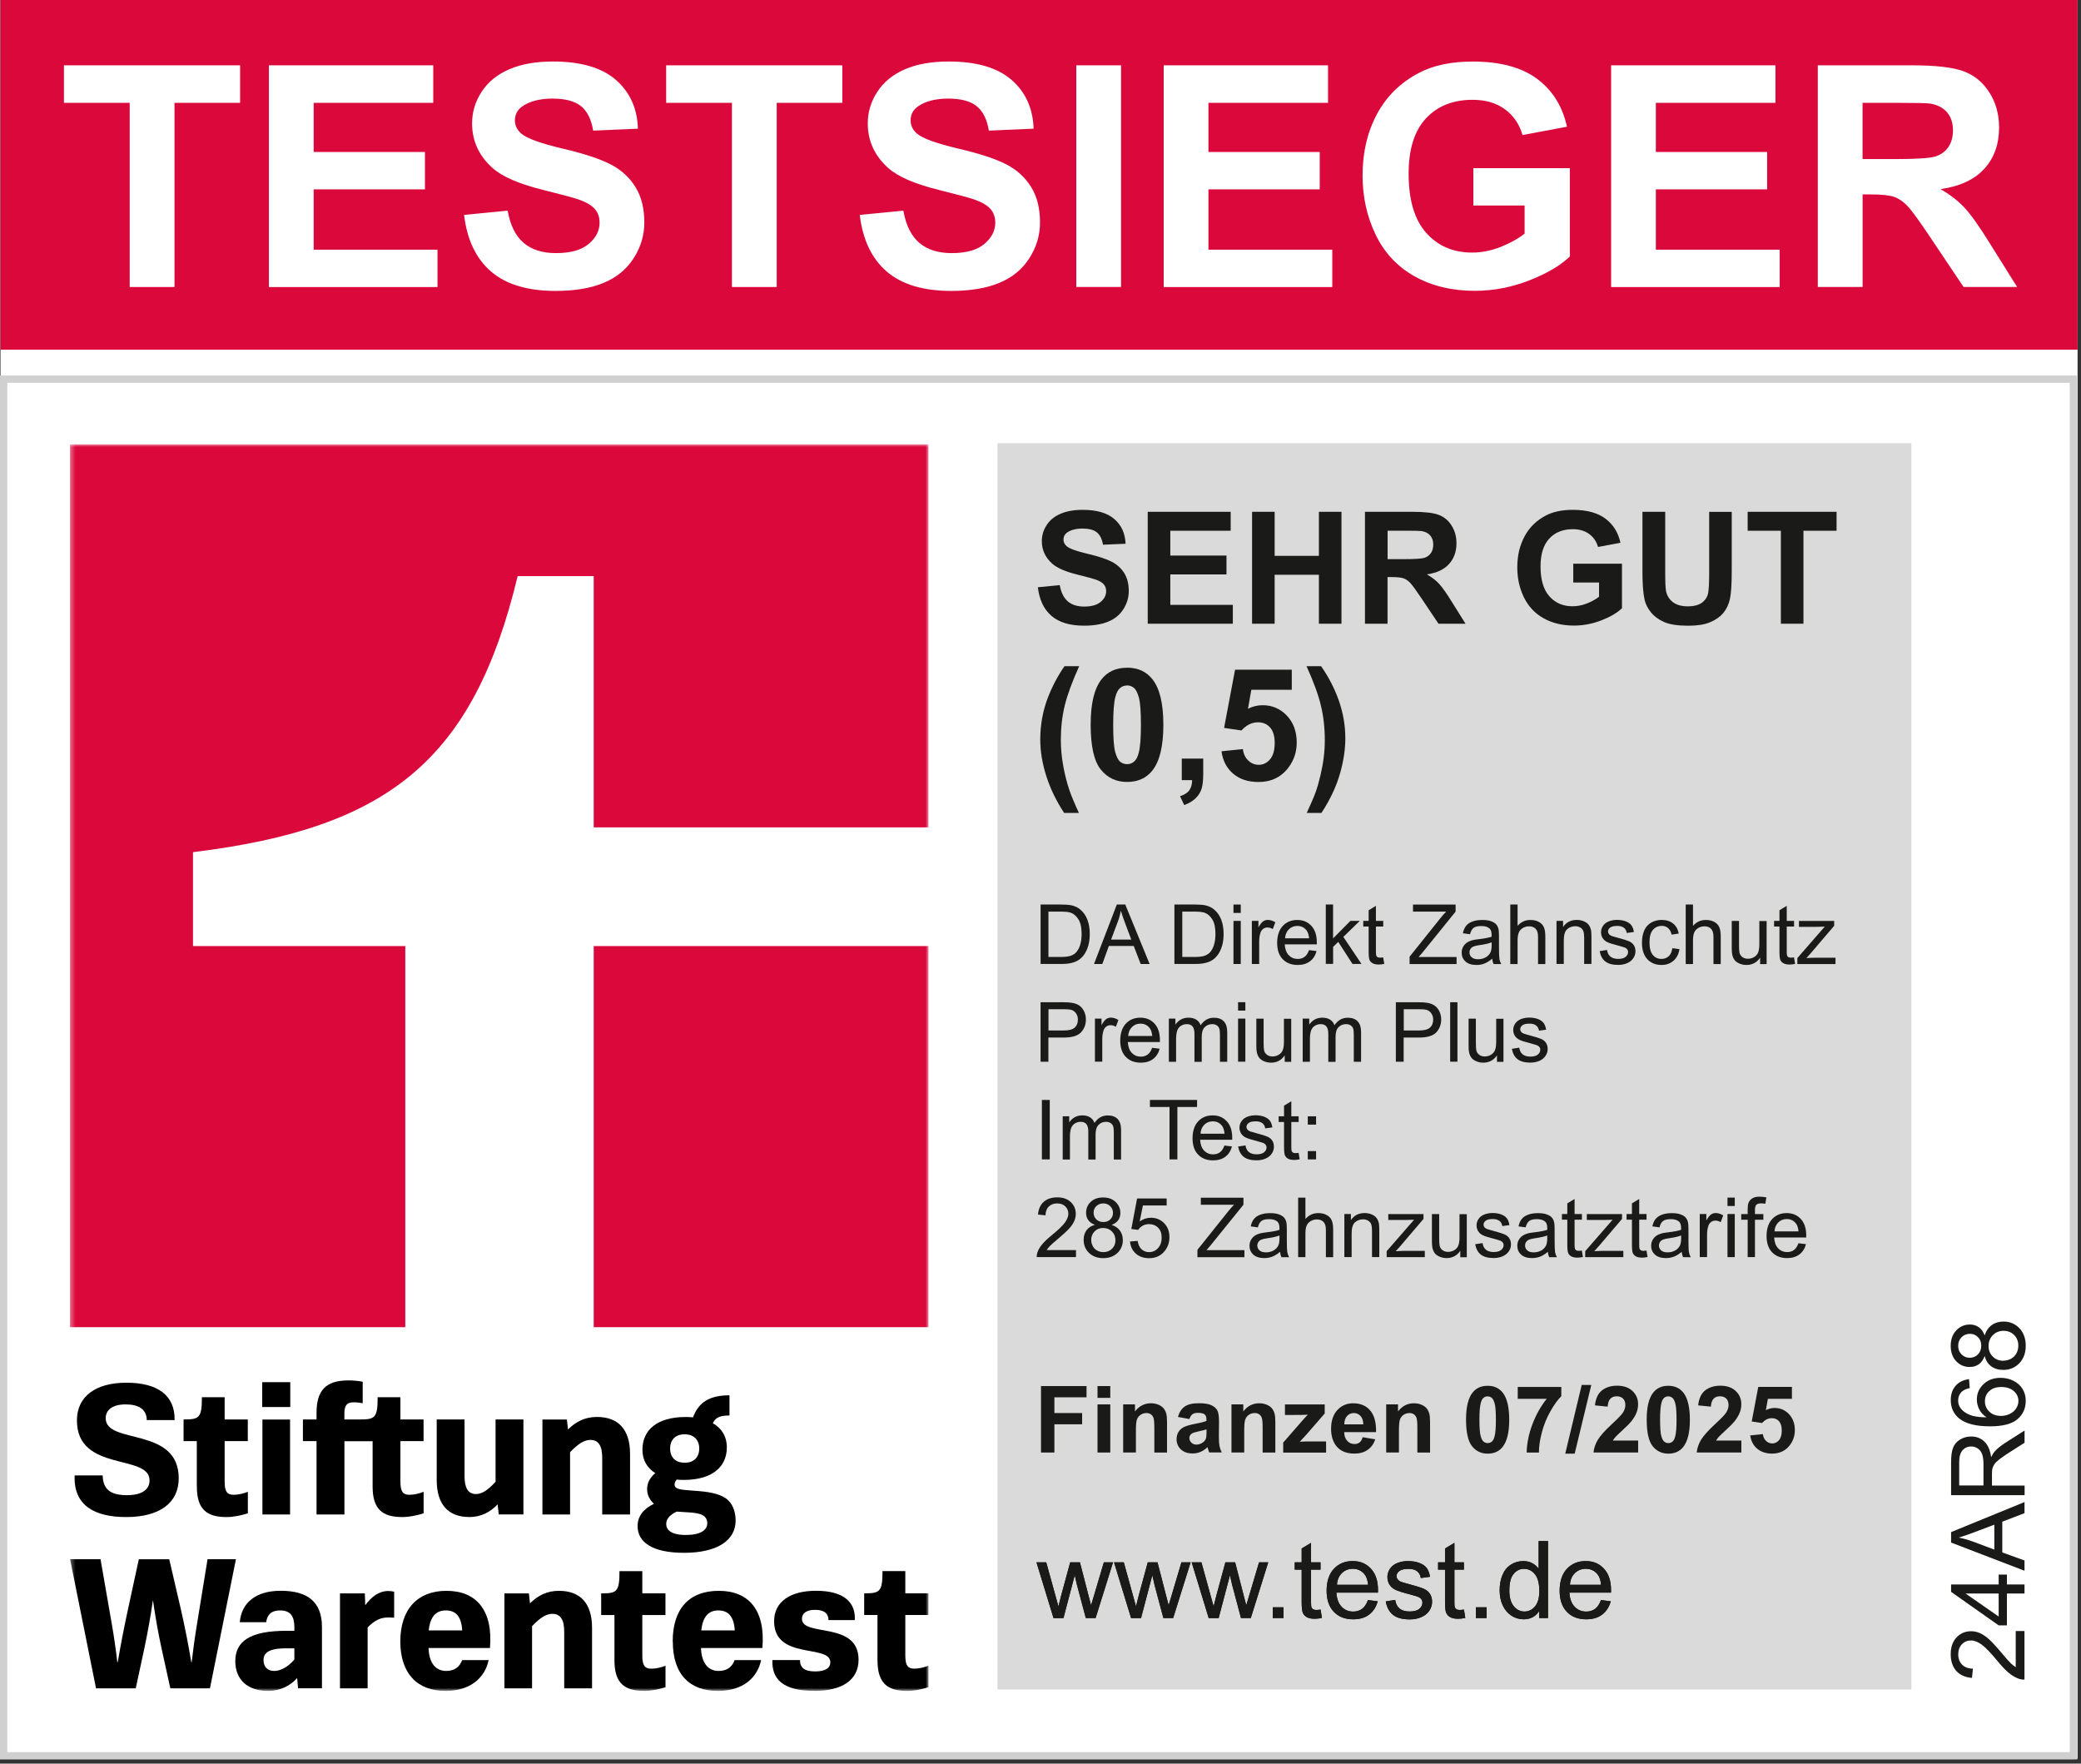<svg width="426" height="361" viewBox="0 0 426 361" fill="none" xmlns="http://www.w3.org/2000/svg">
<rect x="0" y="0" width="426" height="361" fill="#333333" stroke="none"/>
<g clip-path="url(#clip0_10627_37)">
<path d="M424.802 0.5H0.602V359.5H424.802V0.5Z" fill="white"/>
<path d="M424.302 1V359H1.102V1H424.302ZM425.302 0H0.102V360H425.302V0Z" fill="white"/>
<path d="M391.281 90.71H204.191V345.83H391.281V90.71Z" fill="#DADADA"/>
<path d="M423.7 78.36V358.65H1.5V78.36H423.7ZM425.2 76.86H0V360.15H425.2V76.86Z" fill="#D0D0D0"/>
<path d="M215.662 331.2L212.172 319.79H214.172L215.992 326.37L216.672 328.82C216.702 328.7 216.902 327.91 217.262 326.47L219.082 319.79H221.072L222.782 326.41L223.352 328.59L224.012 326.39L225.972 319.79H227.852L224.282 331.2H222.272L220.452 324.37L220.012 322.43L217.702 331.21H215.682L215.662 331.2Z" fill="#1A1A18"/>
<path d="M231.541 331.2L228.051 319.79H230.051L231.871 326.37L232.551 328.82C232.581 328.7 232.781 327.91 233.141 326.47L234.961 319.79H236.951L238.661 326.41L239.231 328.59L239.891 326.39L241.851 319.79H243.731L240.161 331.2H238.151L236.331 324.37L235.891 322.43L233.581 331.21H231.561L231.541 331.2Z" fill="#1A1A18"/>
<path d="M247.431 331.2L243.941 319.79H245.941L247.761 326.37L248.441 328.82C248.471 328.7 248.671 327.91 249.031 326.47L250.851 319.79H252.841L254.551 326.41L255.121 328.59L255.781 326.39L257.741 319.79H259.621L256.051 331.2H254.041L252.221 324.37L251.781 322.43L249.471 331.21H247.451L247.431 331.2Z" fill="#1A1A18"/>
<path d="M260.551 331.2V329H262.751V331.2H260.551Z" fill="#1A1A18"/>
<path d="M270.333 329.47L270.613 331.18C270.073 331.29 269.583 331.35 269.153 331.35C268.453 331.35 267.903 331.24 267.523 331.02C267.143 330.8 266.863 330.51 266.703 330.14C266.543 329.78 266.463 329.02 266.463 327.86V321.3H265.043V319.8H266.463V316.97L268.383 315.81V319.8H270.323V321.3H268.383V327.97C268.383 328.52 268.413 328.88 268.483 329.03C268.553 329.19 268.663 329.31 268.813 329.41C268.963 329.5 269.193 329.55 269.473 329.55C269.683 329.55 269.973 329.52 270.323 329.47H270.333Z" fill="#1A1A18"/>
<path d="M280.03 327.52L282.03 327.77C281.71 328.94 281.13 329.84 280.28 330.49C279.43 331.14 278.34 331.46 277.01 331.46C275.34 331.46 274.02 330.95 273.04 329.92C272.06 328.89 271.57 327.45 271.57 325.6C271.57 323.75 272.06 322.19 273.05 321.13C274.04 320.07 275.32 319.54 276.9 319.54C278.48 319.54 279.67 320.06 280.64 321.1C281.61 322.14 282.09 323.6 282.09 325.48C282.09 325.59 282.09 325.77 282.08 326H273.57C273.64 327.25 274 328.21 274.63 328.88C275.26 329.55 276.06 329.88 277.01 329.88C277.72 329.88 278.32 329.69 278.83 329.32C279.34 328.95 279.73 328.35 280.02 327.54L280.03 327.52ZM273.69 324.4H280.06C279.97 323.44 279.73 322.72 279.33 322.24C278.71 321.49 277.92 321.12 276.93 321.12C276.04 321.12 275.3 321.42 274.69 322.01C274.08 322.6 273.75 323.4 273.69 324.39V324.4Z" fill="#1A1A18"/>
<path d="M283.694 327.79L285.604 327.49C285.714 328.26 286.014 328.84 286.504 329.25C286.994 329.66 287.684 329.86 288.564 329.86C289.444 329.86 290.114 329.68 290.544 329.32C290.974 328.96 291.184 328.53 291.184 328.05C291.184 327.61 290.994 327.27 290.614 327.02C290.354 326.85 289.694 326.63 288.634 326.36C287.214 326 286.234 325.69 285.684 325.43C285.134 325.17 284.724 324.81 284.434 324.35C284.154 323.89 284.014 323.38 284.014 322.82C284.014 322.31 284.134 321.84 284.364 321.41C284.594 320.98 284.914 320.62 285.314 320.33C285.614 320.11 286.024 319.92 286.544 319.77C287.064 319.62 287.624 319.54 288.214 319.54C289.114 319.54 289.894 319.67 290.574 319.93C291.254 320.19 291.754 320.54 292.074 320.98C292.394 321.42 292.614 322.01 292.744 322.75L290.854 323.01C290.764 322.42 290.524 321.96 290.104 321.63C289.694 321.3 289.114 321.14 288.354 321.14C287.464 321.14 286.834 321.29 286.454 321.58C286.074 321.87 285.884 322.22 285.884 322.61C285.884 322.86 285.964 323.09 286.124 323.29C286.284 323.5 286.524 323.67 286.864 323.81C287.054 323.88 287.624 324.05 288.574 324.3C289.944 324.67 290.894 324.96 291.434 325.2C291.974 325.43 292.404 325.77 292.704 326.22C293.004 326.67 293.164 327.22 293.164 327.87C293.164 328.52 292.974 329.12 292.604 329.69C292.224 330.26 291.684 330.7 290.974 331.01C290.264 331.32 289.464 331.48 288.564 331.48C287.084 331.48 285.954 331.17 285.174 330.56C284.394 329.94 283.904 329.03 283.684 327.82L283.694 327.79Z" fill="#1A1A18"/>
<path d="M299.681 329.47L299.961 331.18C299.421 331.29 298.931 331.35 298.501 331.35C297.801 331.35 297.251 331.24 296.871 331.02C296.491 330.8 296.211 330.51 296.051 330.14C295.891 329.78 295.811 329.02 295.811 327.86V321.3H294.391V319.8H295.811V316.97L297.731 315.81V319.8H299.671V321.3H297.731V327.97C297.731 328.52 297.761 328.88 297.831 329.03C297.901 329.19 298.011 329.31 298.161 329.41C298.311 329.5 298.541 329.55 298.821 329.55C299.031 329.55 299.321 329.52 299.671 329.47H299.681Z" fill="#1A1A18"/>
<path d="M302.121 331.2V329H304.321V331.2H302.121Z" fill="#1A1A18"/>
<path d="M315.092 331.2V329.76C314.372 330.89 313.302 331.46 311.902 331.46C310.992 331.46 310.152 331.21 309.392 330.71C308.632 330.21 308.042 329.51 307.622 328.61C307.202 327.71 306.992 326.68 306.992 325.51C306.992 324.34 307.182 323.34 307.562 322.41C307.942 321.48 308.512 320.77 309.272 320.28C310.032 319.79 310.882 319.54 311.822 319.54C312.512 319.54 313.122 319.68 313.662 319.97C314.202 320.26 314.632 320.64 314.972 321.1V315.45H316.892V331.2H315.102H315.092ZM308.972 325.51C308.972 326.97 309.282 328.06 309.892 328.79C310.502 329.52 311.232 329.87 312.072 329.87C312.912 329.87 313.632 329.52 314.222 328.83C314.812 328.14 315.112 327.08 315.112 325.67C315.112 324.11 314.812 322.96 314.212 322.23C313.612 321.5 312.872 321.13 311.992 321.13C311.112 321.13 310.412 321.48 309.842 322.18C309.262 322.88 308.982 323.99 308.982 325.5L308.972 325.51Z" fill="#1A1A18"/>
<path d="M327.733 327.52L329.733 327.77C329.413 328.94 328.833 329.84 327.983 330.49C327.133 331.14 326.043 331.46 324.713 331.46C323.043 331.46 321.723 330.95 320.743 329.92C319.763 328.89 319.273 327.45 319.273 325.6C319.273 323.75 319.763 322.19 320.753 321.13C321.743 320.07 323.023 319.54 324.603 319.54C326.183 319.54 327.373 320.06 328.343 321.1C329.313 322.14 329.793 323.6 329.793 325.48C329.793 325.59 329.793 325.77 329.783 326H321.273C321.343 327.25 321.703 328.21 322.333 328.88C322.963 329.55 323.763 329.88 324.713 329.88C325.423 329.88 326.023 329.69 326.533 329.32C327.033 328.95 327.433 328.35 327.723 327.54L327.733 327.52ZM321.383 324.4H327.753C327.663 323.44 327.423 322.72 327.023 322.24C326.403 321.49 325.613 321.12 324.623 321.12C323.733 321.12 322.993 321.42 322.383 322.01C321.773 322.6 321.443 323.4 321.383 324.39V324.4Z" fill="#1A1A18"/>
<path d="M212.441 120.21L216.941 119.77C217.211 121.28 217.761 122.39 218.591 123.1C219.421 123.81 220.541 124.16 221.941 124.16C223.431 124.16 224.551 123.85 225.311 123.21C226.061 122.58 226.441 121.84 226.441 121C226.441 120.46 226.281 120 225.961 119.62C225.641 119.24 225.091 118.91 224.301 118.63C223.761 118.44 222.521 118.11 220.601 117.63C218.121 117.02 216.381 116.26 215.381 115.36C213.971 114.1 213.271 112.56 213.271 110.75C213.271 109.58 213.601 108.49 214.261 107.48C214.921 106.46 215.871 105.69 217.121 105.16C218.361 104.63 219.871 104.36 221.631 104.36C224.511 104.36 226.671 104.99 228.121 106.25C229.571 107.51 230.341 109.19 230.411 111.3L225.791 111.5C225.591 110.32 225.171 109.48 224.521 108.96C223.871 108.44 222.891 108.19 221.591 108.19C220.291 108.19 219.191 108.47 218.431 109.02C217.941 109.37 217.701 109.85 217.701 110.44C217.701 110.98 217.931 111.45 218.391 111.83C218.971 112.32 220.391 112.83 222.641 113.36C224.891 113.89 226.551 114.44 227.631 115.01C228.711 115.58 229.551 116.35 230.161 117.34C230.771 118.33 231.071 119.54 231.071 120.99C231.071 122.3 230.701 123.53 229.981 124.68C229.251 125.83 228.221 126.68 226.891 127.23C225.561 127.79 223.891 128.07 221.911 128.07C219.011 128.07 216.791 127.4 215.241 126.06C213.691 124.72 212.761 122.77 212.461 120.21H212.441Z" fill="#1A1A18"/>
<path d="M234.953 127.67V104.76H251.933V108.64H239.573V113.72H251.073V117.58H239.573V123.81H252.373V127.67H234.953Z" fill="#1A1A18"/>
<path d="M256.312 127.67V104.76H260.932V113.78H269.992V104.76H274.612V127.67H269.992V117.65H260.932V127.67H256.312Z" fill="#1A1A18"/>
<path d="M279.422 127.67V104.76H289.152C291.602 104.76 293.382 104.97 294.492 105.38C295.602 105.79 296.492 106.52 297.152 107.58C297.822 108.63 298.152 109.84 298.152 111.19C298.152 112.91 297.642 114.33 296.632 115.45C295.622 116.57 294.112 117.28 292.102 117.57C293.102 118.15 293.932 118.79 294.582 119.49C295.232 120.19 296.112 121.43 297.212 123.21L300.012 127.68H294.482L291.142 122.7C289.952 120.92 289.142 119.8 288.702 119.33C288.262 118.87 287.802 118.55 287.312 118.38C286.822 118.21 286.042 118.12 284.982 118.12H284.042V127.68H279.422V127.67ZM284.052 114.45H287.472C289.692 114.45 291.072 114.36 291.632 114.17C292.182 113.98 292.612 113.66 292.932 113.2C293.242 112.74 293.402 112.17 293.402 111.48C293.402 110.71 293.192 110.09 292.782 109.61C292.372 109.14 291.792 108.84 291.042 108.71C290.662 108.66 289.542 108.63 287.662 108.63H284.052V114.44V114.45Z" fill="#1A1A18"/>
<path d="M322.062 119.24V115.38H332.032V124.5C331.062 125.44 329.662 126.26 327.822 126.98C325.982 127.69 324.122 128.05 322.232 128.05C319.832 128.05 317.752 127.55 315.962 126.54C314.182 125.54 312.842 124.1 311.942 122.23C311.042 120.36 310.602 118.33 310.602 116.13C310.602 113.74 311.102 111.63 312.102 109.77C313.102 107.92 314.562 106.49 316.492 105.5C317.962 104.74 319.792 104.36 321.972 104.36C324.812 104.36 327.032 104.96 328.632 106.15C330.232 107.34 331.262 108.99 331.722 111.1L327.132 111.96C326.812 110.84 326.202 109.95 325.312 109.3C324.422 108.65 323.312 108.32 321.972 108.32C319.952 108.32 318.342 108.96 317.152 110.24C315.962 111.52 315.362 113.42 315.362 115.94C315.362 118.66 315.962 120.7 317.172 122.06C318.382 123.42 319.962 124.1 321.922 124.1C322.892 124.1 323.862 123.91 324.832 123.53C325.802 123.15 326.642 122.69 327.342 122.15V119.24H322.042H322.062Z" fill="#1A1A18"/>
<path d="M336.263 104.76H340.883V117.17C340.883 119.14 340.943 120.42 341.053 121C341.253 121.94 341.723 122.69 342.463 123.26C343.203 123.83 344.223 124.11 345.513 124.11C346.803 124.11 347.813 123.84 348.483 123.31C349.153 122.77 349.553 122.11 349.683 121.33C349.813 120.55 349.883 119.25 349.883 117.44V104.77H354.503V116.8C354.503 119.55 354.383 121.49 354.123 122.63C353.873 123.77 353.413 124.72 352.743 125.51C352.073 126.3 351.173 126.91 350.043 127.38C348.913 127.85 347.453 128.08 345.633 128.08C343.443 128.08 341.783 127.83 340.653 127.32C339.523 126.82 338.633 126.16 337.973 125.35C337.313 124.54 336.883 123.7 336.673 122.81C336.373 121.5 336.223 119.56 336.223 117V104.78L336.263 104.76Z" fill="#1A1A18"/>
<path d="M364.562 127.67V108.64H357.762V104.76H375.962V108.64H369.182V127.67H364.562Z" fill="#1A1A18"/>
<path d="M220.863 166.4H217.843C216.253 163.99 215.033 161.49 214.203 158.9C213.373 156.31 212.953 153.8 212.953 151.37C212.953 148.36 213.473 145.51 214.503 142.82C215.403 140.49 216.533 138.34 217.913 136.37H220.913C219.483 139.53 218.503 142.21 217.963 144.42C217.423 146.63 217.163 148.98 217.163 151.46C217.163 153.17 217.323 154.92 217.643 156.71C217.963 158.5 218.393 160.2 218.943 161.82C219.303 162.88 219.943 164.41 220.863 166.4Z" fill="#1A1A18"/>
<path d="M230.72 136.67C232.94 136.67 234.67 137.46 235.92 139.05C237.41 140.93 238.15 144.03 238.15 148.38C238.15 152.73 237.4 155.83 235.9 157.72C234.66 159.28 232.93 160.06 230.71 160.06C228.49 160.06 226.68 159.2 225.32 157.49C223.95 155.78 223.27 152.72 223.27 148.33C223.27 143.94 224.02 140.91 225.52 139.02C226.76 137.46 228.49 136.68 230.71 136.68L230.72 136.67ZM230.72 140.31C230.19 140.31 229.71 140.48 229.3 140.82C228.88 141.16 228.56 141.77 228.33 142.64C228.03 143.78 227.88 145.69 227.88 148.37C227.88 151.05 228.01 152.9 228.29 153.91C228.56 154.92 228.9 155.58 229.31 155.92C229.72 156.25 230.19 156.42 230.72 156.42C231.25 156.42 231.72 156.25 232.14 155.91C232.56 155.57 232.88 154.96 233.11 154.09C233.41 152.97 233.56 151.06 233.56 148.37C233.56 145.68 233.42 143.84 233.15 142.83C232.88 141.83 232.54 141.15 232.13 140.81C231.72 140.47 231.25 140.3 230.72 140.3V140.31Z" fill="#1A1A18"/>
<path d="M241.923 155.28H246.312V158.42C246.312 159.69 246.202 160.69 245.982 161.43C245.762 162.17 245.353 162.82 244.743 163.41C244.133 163.99 243.363 164.45 242.423 164.79L241.562 162.98C242.442 162.69 243.082 162.29 243.452 161.78C243.832 161.27 244.022 160.57 244.042 159.69H241.923V155.3V155.28Z" fill="#1A1A18"/>
<path d="M250.051 153.78L254.431 153.33C254.551 154.32 254.921 155.1 255.541 155.68C256.151 156.26 256.861 156.55 257.661 156.55C258.581 156.55 259.351 156.18 259.991 155.43C260.621 154.69 260.941 153.56 260.941 152.06C260.941 150.65 260.621 149.6 259.991 148.9C259.361 148.2 258.541 147.85 257.531 147.85C256.271 147.85 255.141 148.41 254.141 149.52L250.581 149L252.831 137.08H264.441V141.19H256.161L255.471 145.08C256.451 144.59 257.451 144.35 258.471 144.35C260.421 144.35 262.071 145.06 263.421 146.47C264.771 147.89 265.451 149.73 265.451 151.99C265.451 153.88 264.901 155.56 263.811 157.04C262.321 159.06 260.251 160.07 257.611 160.07C255.491 160.07 253.771 159.5 252.441 158.37C251.111 157.23 250.311 155.71 250.051 153.79V153.78Z" fill="#1A1A18"/>
<path d="M267.501 166.4C268.361 164.55 268.971 163.12 269.331 162.13C269.681 161.14 270.011 160 270.311 158.71C270.611 157.42 270.841 156.19 270.981 155.03C271.131 153.87 271.201 152.68 271.201 151.46C271.201 148.98 270.931 146.63 270.401 144.42C269.871 142.21 268.891 139.52 267.461 136.37H270.441C272.011 138.61 273.231 140.98 274.101 143.49C274.971 146 275.401 148.55 275.401 151.13C275.401 153.31 275.061 155.64 274.371 158.13C273.591 160.92 272.301 163.68 270.511 166.4H267.481H267.501Z" fill="#1A1A18"/>
<path d="M213.016 197.32V185.15H217.206C218.156 185.15 218.876 185.21 219.376 185.32C220.076 185.48 220.666 185.77 221.166 186.19C221.806 186.73 222.286 187.43 222.606 188.27C222.926 189.11 223.086 190.08 223.086 191.16C223.086 192.08 222.976 192.9 222.766 193.62C222.546 194.33 222.276 194.92 221.936 195.39C221.596 195.86 221.226 196.23 220.826 196.49C220.426 196.76 219.936 196.96 219.376 197.1C218.816 197.24 218.156 197.31 217.426 197.31H213.036L213.016 197.32ZM214.626 195.88H217.226C218.026 195.88 218.656 195.81 219.116 195.66C219.576 195.51 219.936 195.3 220.206 195.03C220.586 194.65 220.886 194.13 221.096 193.49C221.306 192.85 221.416 192.06 221.416 191.15C221.416 189.88 221.206 188.9 220.786 188.22C220.366 187.54 219.866 187.08 219.266 186.85C218.836 186.68 218.136 186.6 217.186 186.6H214.626V195.9V195.88Z" fill="#1A1A18"/>
<path d="M223.955 197.32L228.625 185.15H230.355L235.335 197.32H233.505L232.085 193.63H226.995L225.655 197.32H223.945H223.955ZM227.465 192.32H231.585L230.315 188.95C229.925 187.93 229.645 187.09 229.455 186.43C229.295 187.21 229.085 187.99 228.795 188.75L227.455 192.32H227.465Z" fill="#1A1A18"/>
<path d="M240.414 197.32V185.15H244.604C245.554 185.15 246.274 185.21 246.774 185.32C247.474 185.48 248.064 185.77 248.564 186.19C249.204 186.73 249.684 187.43 250.004 188.27C250.324 189.11 250.484 190.08 250.484 191.16C250.484 192.08 250.374 192.9 250.164 193.62C249.944 194.33 249.674 194.92 249.334 195.39C248.994 195.86 248.624 196.23 248.224 196.49C247.824 196.76 247.334 196.96 246.774 197.1C246.214 197.24 245.554 197.31 244.824 197.31H240.434L240.414 197.32ZM242.024 195.88H244.624C245.424 195.88 246.054 195.81 246.514 195.66C246.974 195.51 247.334 195.3 247.604 195.03C247.984 194.65 248.284 194.13 248.494 193.49C248.704 192.85 248.814 192.06 248.814 191.15C248.814 189.88 248.604 188.9 248.184 188.22C247.764 187.54 247.264 187.08 246.664 186.85C246.234 186.68 245.534 186.6 244.584 186.6H242.024V195.9V195.88Z" fill="#1A1A18"/>
<path d="M252.504 186.87V185.15H253.994V186.87H252.504ZM252.504 197.32V188.5H253.994V197.32H252.504Z" fill="#1A1A18"/>
<path d="M256.266 197.32V188.5H257.616V189.84C257.956 189.21 258.276 188.8 258.566 188.6C258.856 188.4 259.176 188.3 259.526 188.3C260.026 188.3 260.546 188.46 261.066 188.78L260.556 190.17C260.186 189.95 259.826 189.85 259.456 189.85C259.126 189.85 258.836 189.95 258.576 190.14C258.316 190.34 258.126 190.61 258.016 190.96C257.846 191.49 257.766 192.07 257.766 192.7V197.32H256.276H256.266Z" fill="#1A1A18"/>
<path d="M267.975 194.48L269.515 194.67C269.275 195.57 268.825 196.27 268.165 196.77C267.505 197.27 266.665 197.52 265.645 197.52C264.355 197.52 263.335 197.12 262.575 196.33C261.815 195.54 261.445 194.42 261.445 192.99C261.445 191.56 261.825 190.36 262.585 189.54C263.345 188.72 264.335 188.31 265.555 188.31C266.775 188.31 267.695 188.71 268.445 189.51C269.195 190.31 269.565 191.44 269.565 192.9C269.565 192.99 269.565 193.12 269.565 193.3H262.995C263.055 194.27 263.325 195.01 263.815 195.52C264.305 196.03 264.925 196.29 265.655 196.29C266.205 196.29 266.675 196.15 267.055 195.86C267.445 195.57 267.745 195.11 267.975 194.48ZM263.065 192.06H267.985C267.915 191.32 267.735 190.76 267.425 190.39C266.945 189.81 266.335 189.53 265.575 189.53C264.885 189.53 264.315 189.76 263.845 190.22C263.375 190.68 263.115 191.29 263.065 192.06Z" fill="#1A1A18"/>
<path d="M271.402 197.32V185.15H272.892V192.09L276.432 188.5H278.362L274.992 191.77L278.702 197.31H276.862L273.952 192.8L272.902 193.81V197.3H271.412L271.402 197.32Z" fill="#1A1A18"/>
<path d="M283.154 195.98L283.374 197.3C282.954 197.39 282.574 197.43 282.244 197.43C281.704 197.43 281.284 197.34 280.984 197.17C280.684 197 280.474 196.77 280.354 196.49C280.234 196.21 280.174 195.62 280.174 194.73V189.66H279.074V188.5H280.174V186.32L281.664 185.42V188.5H283.164V189.66H281.664V194.81C281.664 195.24 281.694 195.51 281.744 195.63C281.794 195.75 281.884 195.85 282.004 195.92C282.124 195.99 282.294 196.03 282.514 196.03C282.684 196.03 282.894 196.01 283.174 195.97L283.154 195.98Z" fill="#1A1A18"/>
<path d="M288.555 197.32V195.83L294.785 188.04C295.225 187.49 295.645 187.01 296.045 186.6H289.255V185.16H297.975V186.6L291.145 195.04L290.405 195.89H298.175V197.33H288.555V197.32Z" fill="#1A1A18"/>
<path d="M305.475 196.23C304.925 196.7 304.385 197.03 303.875 197.23C303.365 197.43 302.815 197.52 302.225 197.52C301.255 197.52 300.515 197.28 299.995 196.81C299.475 196.34 299.215 195.73 299.215 195C299.215 194.57 299.315 194.17 299.505 193.82C299.705 193.46 299.955 193.18 300.275 192.96C300.595 192.74 300.955 192.58 301.355 192.47C301.645 192.39 302.095 192.32 302.685 192.25C303.895 192.11 304.775 191.93 305.345 191.74C305.345 191.54 305.345 191.41 305.345 191.35C305.345 190.74 305.205 190.31 304.925 190.06C304.545 189.72 303.975 189.55 303.225 189.55C302.525 189.55 302.005 189.67 301.665 189.92C301.335 190.17 301.085 190.6 300.925 191.23L299.465 191.03C299.595 190.4 299.815 189.9 300.125 189.51C300.425 189.13 300.865 188.83 301.445 188.62C302.025 188.41 302.685 188.31 303.445 188.31C304.205 188.31 304.805 188.4 305.275 188.58C305.745 188.76 306.095 188.98 306.315 189.25C306.535 189.52 306.695 189.86 306.775 190.27C306.825 190.52 306.855 190.98 306.855 191.65V193.64C306.855 195.03 306.885 195.91 306.945 196.28C307.005 196.65 307.135 197 307.325 197.34H305.765C305.605 197.03 305.515 196.67 305.465 196.25L305.475 196.23ZM305.355 192.89C304.815 193.11 303.995 193.3 302.915 193.45C302.295 193.54 301.865 193.64 301.615 193.75C301.365 193.86 301.165 194.02 301.025 194.24C300.885 194.45 300.815 194.69 300.815 194.95C300.815 195.35 300.965 195.68 301.265 195.95C301.565 196.22 302.005 196.35 302.585 196.35C303.165 196.35 303.675 196.22 304.125 195.97C304.575 195.72 304.905 195.37 305.115 194.94C305.275 194.6 305.355 194.1 305.355 193.45V192.9V192.89Z" fill="#1A1A18"/>
<path d="M309.172 197.32V185.15H310.662V189.52C311.362 188.71 312.242 188.31 313.302 188.31C313.952 188.31 314.522 188.44 315.002 188.7C315.482 188.96 315.832 189.31 316.032 189.77C316.242 190.22 316.342 190.88 316.342 191.75V197.34H314.852V191.75C314.852 191 314.692 190.46 314.362 190.12C314.042 189.78 313.582 189.61 312.992 189.61C312.552 189.61 312.132 189.72 311.742 189.95C311.352 190.18 311.072 190.49 310.912 190.88C310.752 191.27 310.662 191.82 310.662 192.51V197.33H309.172V197.32Z" fill="#1A1A18"/>
<path d="M318.633 197.32V188.5H319.973V189.75C320.623 188.78 321.553 188.3 322.783 188.3C323.313 188.3 323.803 188.4 324.243 188.59C324.693 188.78 325.023 189.03 325.243 189.34C325.463 189.65 325.623 190.02 325.703 190.44C325.763 190.72 325.783 191.2 325.783 191.89V197.31H324.293V191.95C324.293 191.34 324.233 190.89 324.123 190.58C324.003 190.28 323.803 190.04 323.503 189.86C323.203 189.68 322.863 189.59 322.463 189.59C321.823 189.59 321.273 189.79 320.813 190.2C320.353 190.61 320.123 191.37 320.123 192.5V197.31H318.633V197.32Z" fill="#1A1A18"/>
<path d="M327.495 194.68L328.975 194.45C329.055 195.04 329.285 195.5 329.665 195.81C330.045 196.12 330.575 196.28 331.255 196.28C331.935 196.28 332.455 196.14 332.785 195.86C333.115 195.58 333.285 195.25 333.285 194.88C333.285 194.54 333.135 194.28 332.845 194.08C332.635 193.95 332.135 193.78 331.315 193.57C330.215 193.29 329.455 193.05 329.035 192.85C328.615 192.65 328.295 192.37 328.075 192.01C327.855 191.65 327.745 191.26 327.745 190.83C327.745 190.44 327.835 190.07 328.015 189.74C328.195 189.41 328.435 189.13 328.745 188.91C328.975 188.74 329.295 188.59 329.695 188.47C330.095 188.35 330.525 188.29 330.985 188.29C331.675 188.29 332.285 188.39 332.805 188.59C333.325 188.79 333.715 189.06 333.965 189.4C334.215 189.74 334.385 190.2 334.475 190.77L333.015 190.97C332.945 190.52 332.755 190.16 332.435 189.91C332.115 189.66 331.665 189.53 331.085 189.53C330.395 189.53 329.905 189.64 329.615 189.87C329.325 190.1 329.175 190.36 329.175 190.67C329.175 190.86 329.235 191.04 329.355 191.19C329.475 191.35 329.665 191.48 329.925 191.59C330.075 191.65 330.515 191.77 331.245 191.97C332.305 192.25 333.035 192.48 333.455 192.66C333.875 192.84 334.205 193.1 334.435 193.44C334.665 193.78 334.795 194.21 334.795 194.72C334.795 195.23 334.655 195.69 334.355 196.13C334.065 196.57 333.645 196.91 333.095 197.15C332.545 197.39 331.925 197.51 331.235 197.51C330.095 197.51 329.215 197.27 328.615 196.8C328.015 196.33 327.635 195.62 327.465 194.68H327.495Z" fill="#1A1A18"/>
<path d="M342.335 194.09L343.805 194.28C343.645 195.29 343.235 196.09 342.575 196.66C341.915 197.23 341.105 197.52 340.135 197.52C338.925 197.52 337.955 197.13 337.225 196.34C336.495 195.55 336.125 194.42 336.125 192.95C336.125 192 336.285 191.17 336.595 190.45C336.915 189.74 337.395 189.2 338.035 188.84C338.675 188.48 339.385 188.3 340.135 188.3C341.095 188.3 341.875 188.54 342.485 189.03C343.095 189.51 343.485 190.2 343.655 191.09L342.205 191.31C342.065 190.72 341.825 190.27 341.475 189.97C341.125 189.67 340.695 189.52 340.205 189.52C339.455 189.52 338.845 189.79 338.375 190.33C337.905 190.87 337.665 191.72 337.665 192.89C337.665 194.06 337.895 194.93 338.345 195.47C338.795 196.01 339.385 196.28 340.125 196.28C340.715 196.28 341.205 196.1 341.595 195.74C341.985 195.38 342.235 194.83 342.345 194.08L342.335 194.09Z" fill="#1A1A18"/>
<path d="M345.082 197.32V185.15H346.572V189.52C347.272 188.71 348.152 188.31 349.212 188.31C349.862 188.31 350.432 188.44 350.912 188.7C351.392 188.96 351.742 189.31 351.942 189.77C352.152 190.22 352.252 190.88 352.252 191.75V197.34H350.762V191.75C350.762 191 350.602 190.46 350.272 190.12C349.952 189.78 349.492 189.61 348.902 189.61C348.462 189.61 348.042 189.72 347.652 189.95C347.262 190.18 346.982 190.49 346.822 190.88C346.662 191.27 346.572 191.82 346.572 192.51V197.33H345.082V197.32Z" fill="#1A1A18"/>
<path d="M360.314 197.32V196.03C359.624 197.03 358.694 197.52 357.514 197.52C356.994 197.52 356.504 197.42 356.054 197.22C355.604 197.02 355.264 196.77 355.054 196.47C354.834 196.17 354.684 195.8 354.594 195.36C354.534 195.07 354.504 194.6 354.504 193.97V188.51H355.994V193.4C355.994 194.18 356.024 194.71 356.084 194.98C356.174 195.37 356.374 195.68 356.684 195.91C356.984 196.13 357.364 196.25 357.814 196.25C358.264 196.25 358.684 196.14 359.074 195.91C359.464 195.68 359.744 195.37 359.904 194.97C360.064 194.57 360.154 194 360.154 193.25V188.53H361.644V197.35H360.304L360.314 197.32Z" fill="#1A1A18"/>
<path d="M367.252 195.98L367.472 197.3C367.052 197.39 366.672 197.43 366.342 197.43C365.802 197.43 365.382 197.34 365.082 197.17C364.782 197 364.572 196.77 364.452 196.49C364.332 196.21 364.272 195.62 364.272 194.73V189.66H363.172V188.5H364.272V186.32L365.762 185.42V188.5H367.262V189.66H365.762V194.81C365.762 195.24 365.792 195.51 365.842 195.63C365.892 195.75 365.982 195.85 366.102 195.92C366.222 195.99 366.392 196.03 366.612 196.03C366.782 196.03 366.992 196.01 367.272 195.97L367.252 195.98Z" fill="#1A1A18"/>
<path d="M367.934 197.32V196.11L373.544 189.67C372.904 189.7 372.344 189.72 371.854 189.72H368.264V188.51H375.474V189.5L370.704 195.09L369.784 196.11C370.454 196.06 371.084 196.04 371.664 196.04H375.744V197.33H367.944L367.934 197.32Z" fill="#1A1A18"/>
<path d="M213.014 217.32V205.15H217.604C218.414 205.15 219.024 205.19 219.454 205.27C220.054 205.37 220.554 205.56 220.954 205.84C221.354 206.12 221.684 206.51 221.924 207.01C222.164 207.51 222.294 208.07 222.294 208.67C222.294 209.71 221.964 210.58 221.304 211.3C220.644 212.02 219.454 212.38 217.734 212.38H214.614V217.33H213.004L213.014 217.32ZM214.624 210.93H217.774C218.814 210.93 219.554 210.74 219.994 210.35C220.434 209.96 220.654 209.42 220.654 208.72C220.654 208.21 220.524 207.77 220.264 207.41C220.004 207.05 219.664 206.81 219.244 206.69C218.974 206.62 218.474 206.58 217.744 206.58H214.634V210.93H214.624Z" fill="#1A1A18"/>
<path d="M224.145 217.32V208.5H225.495V209.84C225.835 209.21 226.155 208.8 226.445 208.6C226.735 208.4 227.055 208.3 227.405 208.3C227.905 208.3 228.425 208.46 228.945 208.78L228.435 210.17C228.065 209.95 227.705 209.85 227.335 209.85C227.005 209.85 226.715 209.95 226.455 210.14C226.195 210.33 226.005 210.61 225.895 210.96C225.725 211.49 225.645 212.07 225.645 212.7V217.32H224.155H224.145Z" fill="#1A1A18"/>
<path d="M235.854 214.48L237.394 214.67C237.154 215.57 236.704 216.27 236.044 216.77C235.384 217.27 234.544 217.52 233.524 217.52C232.234 217.52 231.214 217.12 230.454 216.33C229.694 215.54 229.324 214.42 229.324 212.99C229.324 211.56 229.704 210.36 230.464 209.54C231.224 208.72 232.214 208.31 233.434 208.31C234.654 208.31 235.574 208.71 236.324 209.51C237.074 210.31 237.444 211.44 237.444 212.9C237.444 212.99 237.444 213.12 237.444 213.3H230.874C230.934 214.27 231.204 215.01 231.694 215.52C232.184 216.03 232.804 216.29 233.534 216.29C234.084 216.29 234.554 216.15 234.934 215.86C235.324 215.57 235.624 215.11 235.854 214.48ZM230.954 212.06H235.874C235.804 211.32 235.624 210.76 235.314 210.39C234.834 209.81 234.224 209.53 233.464 209.53C232.774 209.53 232.204 209.76 231.734 210.22C231.264 210.68 231.004 211.29 230.954 212.06Z" fill="#1A1A18"/>
<path d="M239.276 217.32V208.5H240.616V209.74C240.896 209.31 241.256 208.96 241.716 208.7C242.176 208.44 242.696 208.31 243.286 208.31C243.936 208.31 244.476 208.45 244.896 208.72C245.316 208.99 245.606 209.37 245.776 209.86C246.476 208.83 247.376 208.32 248.496 208.32C249.366 208.32 250.046 208.56 250.516 209.05C250.986 209.53 251.226 210.28 251.226 211.29V217.34H249.736V211.79C249.736 211.19 249.686 210.76 249.586 210.5C249.486 210.24 249.316 210.03 249.056 209.87C248.806 209.71 248.506 209.63 248.156 209.63C247.536 209.63 247.026 209.84 246.616 210.25C246.206 210.66 246.006 211.32 246.006 212.23V217.35H244.516V211.62C244.516 210.96 244.396 210.46 244.146 210.13C243.896 209.8 243.506 209.63 242.946 209.63C242.526 209.63 242.136 209.74 241.776 209.96C241.416 210.18 241.156 210.5 240.996 210.93C240.836 211.36 240.756 211.97 240.756 212.77V217.34H239.266L239.276 217.32Z" fill="#1A1A18"/>
<path d="M253.445 206.86V205.14H254.935V206.86H253.445ZM253.445 217.32V208.5H254.935V217.32H253.445Z" fill="#1A1A18"/>
<path d="M262.994 217.32V216.03C262.304 217.03 261.374 217.52 260.194 217.52C259.674 217.52 259.184 217.42 258.734 217.22C258.284 217.02 257.944 216.77 257.734 216.47C257.524 216.17 257.364 215.8 257.274 215.36C257.214 215.07 257.184 214.6 257.184 213.97V208.51H258.674V213.4C258.674 214.18 258.704 214.71 258.764 214.98C258.854 215.37 259.054 215.68 259.364 215.91C259.664 216.13 260.044 216.25 260.494 216.25C260.944 216.25 261.364 216.14 261.754 215.91C262.144 215.68 262.424 215.37 262.584 214.97C262.744 214.57 262.834 214 262.834 213.25V208.53H264.324V217.35H262.984L262.994 217.32Z" fill="#1A1A18"/>
<path d="M266.674 217.32V208.5H268.014V209.74C268.294 209.31 268.654 208.96 269.114 208.7C269.574 208.44 270.094 208.31 270.684 208.31C271.334 208.31 271.874 208.45 272.294 208.72C272.714 208.99 273.004 209.37 273.174 209.86C273.874 208.83 274.774 208.32 275.894 208.32C276.764 208.32 277.444 208.56 277.914 209.05C278.384 209.53 278.624 210.28 278.624 211.29V217.34H277.134V211.79C277.134 211.19 277.084 210.76 276.984 210.5C276.884 210.24 276.714 210.03 276.454 209.87C276.204 209.71 275.904 209.63 275.554 209.63C274.934 209.63 274.424 209.84 274.014 210.25C273.604 210.66 273.404 211.32 273.404 212.23V217.35H271.914V211.62C271.914 210.96 271.794 210.46 271.544 210.13C271.294 209.8 270.904 209.63 270.344 209.63C269.924 209.63 269.534 209.74 269.174 209.96C268.814 210.18 268.554 210.5 268.394 210.93C268.234 211.36 268.154 211.97 268.154 212.77V217.34H266.664L266.674 217.32Z" fill="#1A1A18"/>
<path d="M285.744 217.32V205.15H290.334C291.144 205.15 291.754 205.19 292.184 205.27C292.784 205.37 293.284 205.56 293.684 205.84C294.084 206.12 294.414 206.51 294.654 207.01C294.894 207.51 295.024 208.07 295.024 208.67C295.024 209.71 294.694 210.58 294.034 211.3C293.374 212.02 292.184 212.38 290.464 212.38H287.344V217.33H285.734L285.744 217.32ZM287.354 210.93H290.504C291.544 210.93 292.284 210.74 292.724 210.35C293.164 209.96 293.384 209.42 293.384 208.72C293.384 208.21 293.254 207.77 292.994 207.41C292.734 207.05 292.394 206.81 291.974 206.69C291.704 206.62 291.204 206.58 290.474 206.58H287.364V210.93H287.354Z" fill="#1A1A18"/>
<path d="M296.863 217.32V205.15H298.353V217.32H296.863Z" fill="#1A1A18"/>
<path d="M306.443 217.32V216.03C305.753 217.03 304.823 217.52 303.643 217.52C303.123 217.52 302.633 217.42 302.183 217.22C301.733 217.02 301.393 216.77 301.183 216.47C300.973 216.17 300.813 215.8 300.723 215.36C300.663 215.07 300.633 214.6 300.633 213.97V208.51H302.123V213.4C302.123 214.18 302.153 214.71 302.213 214.98C302.303 215.37 302.503 215.68 302.813 215.91C303.113 216.13 303.493 216.25 303.943 216.25C304.393 216.25 304.813 216.14 305.203 215.91C305.593 215.68 305.873 215.37 306.033 214.97C306.193 214.57 306.283 214 306.283 213.25V208.53H307.773V217.35H306.433L306.443 217.32Z" fill="#1A1A18"/>
<path d="M309.522 214.68L311.002 214.45C311.082 215.04 311.312 215.49 311.692 215.81C312.072 216.12 312.602 216.28 313.282 216.28C313.962 216.28 314.482 216.14 314.812 215.86C315.142 215.58 315.312 215.25 315.312 214.88C315.312 214.54 315.162 214.28 314.872 214.08C314.662 213.95 314.162 213.78 313.342 213.57C312.242 213.29 311.482 213.05 311.062 212.85C310.642 212.65 310.322 212.37 310.102 212.01C309.882 211.65 309.772 211.26 309.772 210.83C309.772 210.44 309.862 210.07 310.042 209.74C310.222 209.41 310.462 209.13 310.772 208.91C311.002 208.74 311.322 208.59 311.722 208.47C312.122 208.35 312.552 208.29 313.012 208.29C313.702 208.29 314.312 208.39 314.832 208.59C315.352 208.79 315.742 209.06 315.992 209.4C316.242 209.74 316.412 210.19 316.502 210.77L315.042 210.97C314.972 210.52 314.782 210.16 314.462 209.91C314.142 209.66 313.692 209.53 313.112 209.53C312.422 209.53 311.932 209.64 311.642 209.87C311.352 210.1 311.202 210.36 311.202 210.67C311.202 210.86 311.262 211.04 311.382 211.19C311.502 211.35 311.692 211.48 311.952 211.59C312.102 211.65 312.542 211.77 313.272 211.97C314.332 212.25 315.062 212.48 315.482 212.66C315.902 212.84 316.232 213.1 316.462 213.44C316.692 213.78 316.822 214.21 316.822 214.72C316.822 215.23 316.682 215.69 316.382 216.13C316.092 216.57 315.672 216.91 315.122 217.15C314.572 217.39 313.952 217.51 313.262 217.51C312.122 217.51 311.242 217.27 310.642 216.8C310.042 216.33 309.662 215.62 309.492 214.68H309.522Z" fill="#1A1A18"/>
<path d="M213.285 237.32V225.15H214.895V237.32H213.285Z" fill="#1A1A18"/>
<path d="M217.545 237.32V228.5H218.885V229.74C219.165 229.31 219.525 228.96 219.985 228.7C220.445 228.44 220.965 228.31 221.555 228.31C222.205 228.31 222.745 228.45 223.165 228.72C223.585 228.99 223.875 229.37 224.045 229.86C224.745 228.83 225.645 228.32 226.765 228.32C227.635 228.32 228.315 228.56 228.785 229.05C229.255 229.53 229.495 230.28 229.495 231.29V237.34H228.005V231.79C228.005 231.19 227.955 230.76 227.855 230.5C227.755 230.24 227.585 230.03 227.325 229.87C227.075 229.71 226.775 229.63 226.425 229.63C225.805 229.63 225.295 229.84 224.885 230.25C224.475 230.66 224.275 231.32 224.275 232.23V237.35H222.785V231.62C222.785 230.96 222.665 230.46 222.415 230.13C222.165 229.8 221.775 229.63 221.215 229.63C220.795 229.63 220.405 229.74 220.045 229.96C219.685 230.18 219.425 230.5 219.265 230.93C219.105 231.36 219.025 231.97 219.025 232.77V237.34H217.535L217.545 237.32Z" fill="#1A1A18"/>
<path d="M239.412 237.32V226.59H235.402V225.15H245.052V226.59H241.022V237.32H239.412Z" fill="#1A1A18"/>
<path d="M250.655 234.48L252.195 234.67C251.955 235.57 251.505 236.27 250.845 236.77C250.185 237.27 249.345 237.52 248.325 237.52C247.035 237.52 246.015 237.12 245.255 236.33C244.495 235.54 244.125 234.42 244.125 232.99C244.125 231.56 244.505 230.36 245.265 229.54C246.025 228.72 247.015 228.31 248.235 228.31C249.455 228.31 250.375 228.71 251.125 229.51C251.875 230.31 252.245 231.44 252.245 232.9C252.245 232.99 252.245 233.12 252.245 233.3H245.675C245.735 234.27 246.005 235.01 246.495 235.52C246.985 236.03 247.605 236.29 248.335 236.29C248.885 236.29 249.355 236.15 249.735 235.86C250.125 235.57 250.425 235.11 250.655 234.48ZM245.755 232.06H250.675C250.605 231.32 250.425 230.76 250.115 230.39C249.635 229.81 249.025 229.53 248.265 229.53C247.575 229.53 247.005 229.76 246.535 230.22C246.065 230.68 245.805 231.29 245.755 232.06Z" fill="#1A1A18"/>
<path d="M253.483 234.68L254.963 234.45C255.043 235.04 255.273 235.49 255.653 235.81C256.033 236.12 256.563 236.28 257.243 236.28C257.923 236.28 258.443 236.14 258.773 235.86C259.103 235.58 259.273 235.25 259.273 234.88C259.273 234.54 259.123 234.28 258.833 234.08C258.623 233.95 258.123 233.78 257.303 233.57C256.203 233.29 255.443 233.05 255.023 232.85C254.603 232.65 254.283 232.37 254.063 232.01C253.843 231.65 253.733 231.26 253.733 230.83C253.733 230.44 253.823 230.07 254.003 229.74C254.183 229.41 254.423 229.13 254.733 228.91C254.963 228.74 255.283 228.59 255.683 228.47C256.083 228.35 256.513 228.29 256.973 228.29C257.663 228.29 258.273 228.39 258.793 228.59C259.313 228.79 259.703 229.06 259.953 229.4C260.203 229.74 260.373 230.19 260.463 230.77L259.003 230.97C258.933 230.52 258.743 230.16 258.423 229.91C258.103 229.66 257.653 229.53 257.073 229.53C256.383 229.53 255.893 229.64 255.603 229.87C255.313 230.1 255.163 230.36 255.163 230.67C255.163 230.86 255.223 231.04 255.343 231.19C255.463 231.35 255.653 231.48 255.913 231.59C256.063 231.65 256.503 231.77 257.233 231.97C258.293 232.25 259.023 232.48 259.443 232.66C259.863 232.84 260.193 233.1 260.423 233.44C260.653 233.78 260.783 234.21 260.783 234.72C260.783 235.23 260.643 235.69 260.343 236.13C260.053 236.57 259.633 236.91 259.083 237.15C258.533 237.39 257.913 237.51 257.223 237.51C256.083 237.51 255.203 237.27 254.603 236.8C254.003 236.33 253.623 235.62 253.453 234.68H253.483Z" fill="#1A1A18"/>
<path d="M265.834 235.98L266.054 237.3C265.634 237.39 265.254 237.43 264.924 237.43C264.384 237.43 263.964 237.34 263.664 237.17C263.364 237 263.154 236.77 263.034 236.49C262.914 236.21 262.854 235.62 262.854 234.73V229.66H261.754V228.5H262.854V226.32L264.344 225.42V228.5H265.844V229.66H264.344V234.82C264.344 235.25 264.374 235.52 264.424 235.64C264.474 235.76 264.564 235.86 264.684 235.93C264.804 236 264.974 236.04 265.194 236.04C265.364 236.04 265.574 236.02 265.854 235.98H265.834Z" fill="#1A1A18"/>
<path d="M267.715 230.2V228.5H269.415V230.2H267.715ZM267.715 237.32V235.62H269.415V237.32H267.715Z" fill="#1A1A18"/>
<path d="M220.264 255.88V257.32H212.224C212.214 256.96 212.274 256.61 212.394 256.28C212.594 255.73 212.924 255.19 213.374 254.66C213.824 254.13 214.474 253.51 215.324 252.82C216.644 251.74 217.544 250.88 218.004 250.24C218.464 249.6 218.704 249.01 218.704 248.44C218.704 247.85 218.494 247.35 218.074 246.94C217.654 246.53 217.094 246.33 216.414 246.33C215.694 246.33 215.124 246.55 214.684 246.98C214.244 247.41 214.034 248.01 214.024 248.77L212.484 248.61C212.594 247.46 212.984 246.59 213.674 245.99C214.364 245.39 215.284 245.09 216.434 245.09C217.584 245.09 218.524 245.41 219.204 246.06C219.884 246.71 220.224 247.51 220.224 248.47C220.224 248.96 220.124 249.43 219.924 249.91C219.724 250.39 219.394 250.88 218.934 251.4C218.474 251.92 217.704 252.63 216.634 253.54C215.734 254.29 215.164 254.8 214.904 255.07C214.644 255.34 214.444 255.61 214.274 255.88H220.244H220.264Z" fill="#1A1A18"/>
<path d="M224.162 250.72C223.542 250.49 223.082 250.17 222.782 249.75C222.482 249.33 222.332 248.83 222.332 248.24C222.332 247.35 222.652 246.61 223.282 246.01C223.922 245.41 224.762 245.11 225.822 245.11C226.882 245.11 227.742 245.42 228.382 246.04C229.022 246.66 229.352 247.41 229.352 248.29C229.352 248.85 229.202 249.34 228.912 249.76C228.622 250.18 228.162 250.5 227.562 250.73C228.312 250.97 228.882 251.37 229.272 251.91C229.662 252.45 229.852 253.1 229.852 253.85C229.852 254.89 229.482 255.77 228.752 256.47C228.012 257.18 227.052 257.53 225.842 257.53C224.632 257.53 223.672 257.17 222.932 256.46C222.192 255.75 221.832 254.86 221.832 253.8C221.832 253.01 222.032 252.35 222.432 251.81C222.832 251.27 223.402 250.91 224.142 250.72H224.162ZM223.382 253.8C223.382 254.23 223.482 254.64 223.682 255.04C223.882 255.44 224.182 255.75 224.582 255.97C224.982 256.19 225.412 256.3 225.872 256.3C226.582 256.3 227.172 256.07 227.642 255.61C228.112 255.15 228.342 254.57 228.342 253.86C228.342 253.15 228.102 252.55 227.622 252.07C227.142 251.59 226.542 251.36 225.822 251.36C225.102 251.36 224.532 251.59 224.072 252.06C223.612 252.53 223.382 253.1 223.382 253.8ZM223.862 248.18C223.862 248.76 224.052 249.23 224.422 249.59C224.792 249.96 225.272 250.14 225.872 250.14C226.472 250.14 226.922 249.96 227.292 249.6C227.662 249.24 227.842 248.79 227.842 248.27C227.842 247.75 227.652 247.26 227.272 246.89C226.892 246.52 226.422 246.33 225.852 246.33C225.282 246.33 224.812 246.51 224.432 246.88C224.052 247.25 223.872 247.68 223.872 248.19L223.862 248.18Z" fill="#1A1A18"/>
<path d="M231.312 254.13L232.883 254C233.003 254.76 233.273 255.34 233.693 255.72C234.113 256.1 234.623 256.3 235.223 256.3C235.943 256.3 236.553 256.03 237.053 255.49C237.553 254.95 237.803 254.23 237.803 253.33C237.803 252.43 237.563 251.8 237.083 251.31C236.603 250.82 235.972 250.57 235.202 250.57C234.722 250.57 234.282 250.68 233.902 250.9C233.522 251.12 233.213 251.4 232.993 251.75L231.592 251.57L232.773 245.32H238.823V246.75H233.963L233.303 250.02C234.033 249.51 234.803 249.26 235.603 249.26C236.663 249.26 237.562 249.63 238.292 250.36C239.022 251.1 239.393 252.04 239.393 253.2C239.393 254.36 239.072 255.25 238.432 256.06C237.652 257.04 236.592 257.54 235.232 257.54C234.122 257.54 233.223 257.23 232.523 256.61C231.823 255.99 231.423 255.17 231.323 254.15L231.312 254.13Z" fill="#1A1A18"/>
<path d="M245.125 257.32V255.83L251.355 248.04C251.795 247.49 252.215 247.01 252.615 246.6H245.825V245.16H254.545V246.6L247.715 255.04L246.975 255.9H254.745V257.34H245.125V257.32Z" fill="#1A1A18"/>
<path d="M262.045 256.23C261.495 256.7 260.955 257.03 260.445 257.23C259.935 257.42 259.385 257.52 258.795 257.52C257.825 257.52 257.085 257.28 256.565 256.81C256.045 256.34 255.785 255.73 255.785 255C255.785 254.57 255.885 254.17 256.075 253.82C256.275 253.46 256.525 253.18 256.845 252.96C257.165 252.74 257.525 252.58 257.925 252.47C258.215 252.39 258.665 252.32 259.255 252.25C260.465 252.11 261.345 251.93 261.915 251.74C261.915 251.53 261.915 251.41 261.915 251.35C261.915 250.74 261.775 250.31 261.495 250.06C261.115 249.72 260.545 249.55 259.795 249.55C259.095 249.55 258.575 249.67 258.235 249.92C257.895 250.17 257.655 250.6 257.495 251.23L256.035 251.03C256.165 250.41 256.385 249.9 256.695 249.52C257.005 249.14 257.435 248.84 258.015 248.63C258.595 248.42 259.255 248.32 260.015 248.32C260.775 248.32 261.375 248.41 261.845 248.59C262.315 248.77 262.665 248.99 262.885 249.26C263.105 249.53 263.265 249.87 263.345 250.28C263.395 250.53 263.425 250.99 263.425 251.66V253.65C263.425 255.04 263.455 255.92 263.515 256.28C263.575 256.64 263.705 257 263.895 257.34H262.335C262.175 257.03 262.085 256.67 262.035 256.25L262.045 256.23ZM261.925 252.89C261.385 253.11 260.565 253.3 259.485 253.45C258.865 253.54 258.435 253.64 258.185 253.75C257.935 253.86 257.735 254.02 257.595 254.24C257.455 254.45 257.385 254.69 257.385 254.95C257.385 255.35 257.535 255.68 257.835 255.95C258.135 256.22 258.575 256.35 259.155 256.35C259.735 256.35 260.245 256.22 260.695 255.97C261.145 255.72 261.475 255.37 261.685 254.94C261.845 254.6 261.925 254.11 261.925 253.45V252.9V252.89Z" fill="#1A1A18"/>
<path d="M265.742 257.32V245.15H267.232V249.52C267.932 248.71 268.812 248.31 269.872 248.31C270.522 248.31 271.092 248.44 271.572 248.7C272.052 248.96 272.402 249.31 272.602 249.77C272.812 250.22 272.912 250.88 272.912 251.75V257.34H271.422V251.75C271.422 251 271.262 250.46 270.932 250.12C270.612 249.78 270.152 249.61 269.562 249.61C269.122 249.61 268.702 249.73 268.312 249.95C267.922 250.18 267.642 250.49 267.482 250.88C267.312 251.27 267.232 251.81 267.232 252.51V257.33H265.742V257.32Z" fill="#1A1A18"/>
<path d="M275.203 257.32V248.5H276.543V249.75C277.193 248.78 278.123 248.3 279.353 248.3C279.883 248.3 280.373 248.4 280.813 248.59C281.263 248.78 281.593 249.03 281.813 249.34C282.033 249.65 282.193 250.02 282.273 250.44C282.333 250.72 282.353 251.2 282.353 251.89V257.31H280.863V251.95C280.863 251.34 280.803 250.89 280.693 250.58C280.573 250.28 280.373 250.04 280.073 249.86C279.773 249.68 279.433 249.59 279.033 249.59C278.393 249.59 277.843 249.79 277.383 250.2C276.923 250.6 276.693 251.37 276.693 252.5V257.31H275.203V257.32Z" fill="#1A1A18"/>
<path d="M283.863 257.32V256.11L289.473 249.67C288.833 249.7 288.273 249.72 287.783 249.72H284.193V248.51H291.403V249.5L286.633 255.1L285.713 256.12C286.383 256.07 287.013 256.04 287.593 256.04H291.673V257.33H283.873L283.863 257.32Z" fill="#1A1A18"/>
<path d="M298.935 257.32V256.03C298.245 257.03 297.315 257.52 296.135 257.52C295.615 257.52 295.125 257.42 294.675 257.22C294.225 257.02 293.885 256.77 293.675 256.47C293.465 256.17 293.305 255.8 293.215 255.36C293.155 255.07 293.125 254.6 293.125 253.97V248.51H294.615V253.4C294.615 254.18 294.645 254.71 294.705 254.98C294.795 255.37 294.995 255.68 295.305 255.91C295.605 256.13 295.985 256.25 296.435 256.25C296.885 256.25 297.305 256.14 297.695 255.91C298.085 255.68 298.365 255.37 298.525 254.97C298.685 254.57 298.775 254 298.775 253.25V248.53H300.265V257.35H298.925L298.935 257.32Z" fill="#1A1A18"/>
<path d="M302.014 254.68L303.494 254.45C303.574 255.04 303.804 255.49 304.184 255.81C304.564 256.12 305.094 256.28 305.774 256.28C306.454 256.28 306.974 256.14 307.304 255.86C307.634 255.58 307.804 255.25 307.804 254.88C307.804 254.54 307.654 254.28 307.364 254.08C307.154 253.95 306.654 253.78 305.834 253.57C304.734 253.29 303.974 253.05 303.554 252.85C303.134 252.65 302.814 252.37 302.594 252.01C302.374 251.65 302.264 251.26 302.264 250.83C302.264 250.44 302.354 250.07 302.534 249.74C302.714 249.41 302.954 249.13 303.264 248.91C303.494 248.74 303.814 248.59 304.214 248.47C304.614 248.35 305.044 248.29 305.504 248.29C306.194 248.29 306.804 248.39 307.324 248.59C307.844 248.79 308.234 249.06 308.484 249.4C308.734 249.74 308.904 250.19 308.994 250.77L307.534 250.97C307.464 250.52 307.274 250.16 306.954 249.91C306.634 249.66 306.184 249.53 305.604 249.53C304.914 249.53 304.424 249.64 304.134 249.87C303.844 250.1 303.694 250.36 303.694 250.67C303.694 250.86 303.754 251.04 303.874 251.19C303.994 251.35 304.184 251.48 304.444 251.59C304.594 251.65 305.034 251.77 305.764 251.97C306.824 252.25 307.554 252.48 307.974 252.66C308.394 252.84 308.724 253.1 308.954 253.44C309.184 253.78 309.314 254.21 309.314 254.72C309.314 255.23 309.174 255.69 308.874 256.13C308.584 256.57 308.164 256.91 307.614 257.15C307.064 257.39 306.444 257.51 305.754 257.51C304.614 257.51 303.734 257.27 303.134 256.8C302.534 256.33 302.154 255.62 301.984 254.68H302.014Z" fill="#1A1A18"/>
<path d="M316.865 256.23C316.315 256.7 315.775 257.03 315.265 257.23C314.755 257.42 314.205 257.52 313.615 257.52C312.645 257.52 311.905 257.28 311.385 256.81C310.865 256.34 310.605 255.73 310.605 255C310.605 254.57 310.705 254.17 310.895 253.82C311.095 253.46 311.345 253.18 311.665 252.96C311.985 252.74 312.345 252.58 312.745 252.47C313.035 252.39 313.485 252.32 314.075 252.25C315.285 252.11 316.165 251.93 316.735 251.74C316.735 251.53 316.735 251.41 316.735 251.35C316.735 250.74 316.595 250.31 316.315 250.06C315.935 249.72 315.365 249.55 314.615 249.55C313.915 249.55 313.395 249.67 313.055 249.92C312.715 250.17 312.475 250.6 312.315 251.23L310.855 251.03C310.985 250.41 311.205 249.9 311.515 249.52C311.825 249.14 312.255 248.84 312.835 248.63C313.415 248.42 314.075 248.32 314.835 248.32C315.595 248.32 316.195 248.41 316.665 248.59C317.135 248.77 317.485 248.99 317.705 249.26C317.925 249.53 318.085 249.87 318.165 250.28C318.215 250.53 318.245 250.99 318.245 251.66V253.65C318.245 255.04 318.275 255.92 318.335 256.28C318.395 256.64 318.525 257 318.715 257.34H317.155C316.995 257.03 316.905 256.67 316.855 256.25L316.865 256.23ZM316.735 252.89C316.195 253.11 315.375 253.3 314.295 253.45C313.675 253.54 313.245 253.64 312.995 253.75C312.745 253.86 312.545 254.02 312.405 254.24C312.265 254.45 312.195 254.69 312.195 254.95C312.195 255.35 312.345 255.68 312.645 255.95C312.945 256.22 313.385 256.35 313.965 256.35C314.545 256.35 315.055 256.22 315.505 255.97C315.955 255.72 316.285 255.37 316.495 254.94C316.655 254.6 316.735 254.11 316.735 253.45V252.9V252.89Z" fill="#1A1A18"/>
<path d="M323.822 255.98L324.042 257.3C323.622 257.39 323.242 257.43 322.912 257.43C322.372 257.43 321.952 257.34 321.652 257.17C321.352 257 321.142 256.77 321.022 256.49C320.902 256.21 320.842 255.62 320.842 254.73V249.66H319.742V248.5H320.842V246.32L322.332 245.42V248.5H323.832V249.66H322.332V254.82C322.332 255.25 322.362 255.52 322.412 255.64C322.462 255.76 322.552 255.86 322.672 255.93C322.792 256 322.962 256.04 323.182 256.04C323.352 256.04 323.562 256.02 323.842 255.98H323.822Z" fill="#1A1A18"/>
<path d="M324.504 257.32V256.11L330.114 249.67C329.474 249.7 328.914 249.72 328.424 249.72H324.834V248.51H332.044V249.5L327.274 255.1L326.354 256.12C327.024 256.07 327.654 256.04 328.234 256.04H332.314V257.33H324.514L324.504 257.32Z" fill="#1A1A18"/>
<path d="M337.053 255.98L337.273 257.3C336.853 257.39 336.473 257.43 336.143 257.43C335.603 257.43 335.183 257.34 334.883 257.17C334.583 257 334.373 256.77 334.253 256.49C334.133 256.21 334.073 255.62 334.073 254.73V249.66H332.973V248.5H334.073V246.32L335.563 245.42V248.5H337.063V249.66H335.563V254.82C335.563 255.25 335.593 255.52 335.643 255.64C335.693 255.76 335.783 255.86 335.903 255.93C336.023 256 336.193 256.04 336.413 256.04C336.583 256.04 336.793 256.02 337.073 255.98H337.053Z" fill="#1A1A18"/>
<path d="M344.264 256.23C343.714 256.7 343.174 257.03 342.664 257.23C342.154 257.42 341.604 257.52 341.014 257.52C340.044 257.52 339.304 257.28 338.784 256.81C338.264 256.34 338.004 255.73 338.004 255C338.004 254.57 338.104 254.17 338.294 253.82C338.494 253.46 338.744 253.18 339.064 252.96C339.384 252.74 339.744 252.58 340.144 252.47C340.434 252.39 340.884 252.32 341.474 252.25C342.684 252.11 343.564 251.93 344.134 251.74C344.134 251.53 344.134 251.41 344.134 251.35C344.134 250.74 343.994 250.31 343.714 250.06C343.334 249.72 342.764 249.55 342.014 249.55C341.314 249.55 340.794 249.67 340.454 249.92C340.114 250.17 339.874 250.6 339.714 251.23L338.254 251.03C338.384 250.41 338.604 249.9 338.914 249.52C339.224 249.14 339.654 248.84 340.234 248.63C340.814 248.42 341.474 248.32 342.234 248.32C342.994 248.32 343.594 248.41 344.064 248.59C344.534 248.77 344.884 248.99 345.104 249.26C345.324 249.53 345.484 249.87 345.564 250.28C345.614 250.53 345.644 250.99 345.644 251.66V253.65C345.644 255.04 345.674 255.92 345.734 256.28C345.794 256.64 345.924 257 346.114 257.34H344.554C344.394 257.03 344.304 256.67 344.254 256.25L344.264 256.23ZM344.144 252.89C343.604 253.11 342.784 253.3 341.704 253.45C341.084 253.54 340.654 253.64 340.404 253.75C340.154 253.86 339.954 254.02 339.814 254.24C339.674 254.45 339.604 254.69 339.604 254.95C339.604 255.35 339.754 255.68 340.054 255.95C340.354 256.22 340.794 256.35 341.374 256.35C341.954 256.35 342.464 256.22 342.914 255.97C343.364 255.72 343.694 255.37 343.904 254.94C344.064 254.6 344.144 254.11 344.144 253.45V252.9V252.89Z" fill="#1A1A18"/>
<path d="M347.953 257.32V248.5H349.303V249.84C349.643 249.21 349.963 248.8 350.253 248.6C350.543 248.4 350.863 248.3 351.213 248.3C351.713 248.3 352.233 248.46 352.753 248.78L352.243 250.17C351.873 249.95 351.513 249.85 351.143 249.85C350.813 249.85 350.523 249.95 350.263 250.14C350.003 250.33 349.813 250.61 349.703 250.96C349.533 251.49 349.453 252.07 349.453 252.7V257.32H347.963H347.953Z" fill="#1A1A18"/>
<path d="M353.633 246.86V245.14H355.123V246.86H353.633ZM353.633 257.32V248.5H355.123V257.32H353.633Z" fill="#1A1A18"/>
<path d="M357.765 257.32V249.67H356.445V248.51H357.765V247.57C357.765 246.98 357.815 246.54 357.925 246.25C358.065 245.86 358.325 245.55 358.685 245.31C359.045 245.07 359.555 244.95 360.205 244.95C360.625 244.95 361.095 245 361.595 245.1L361.375 246.4C361.065 246.34 360.775 246.32 360.495 246.32C360.045 246.32 359.715 246.42 359.535 246.61C359.345 246.8 359.255 247.17 359.255 247.7V248.51H360.975V249.67H359.255V257.32H357.765Z" fill="#1A1A18"/>
<path d="M368.163 254.48L369.703 254.67C369.463 255.57 369.013 256.27 368.353 256.77C367.693 257.27 366.853 257.52 365.833 257.52C364.543 257.52 363.523 257.12 362.763 256.33C362.003 255.54 361.633 254.42 361.633 252.99C361.633 251.56 362.013 250.36 362.773 249.54C363.533 248.72 364.523 248.31 365.743 248.31C366.963 248.31 367.883 248.71 368.633 249.51C369.383 250.31 369.753 251.44 369.753 252.9C369.753 252.99 369.753 253.12 369.753 253.3H363.183C363.243 254.27 363.513 255.01 364.003 255.52C364.493 256.03 365.113 256.29 365.843 256.29C366.393 256.29 366.863 256.15 367.243 255.86C367.633 255.57 367.933 255.11 368.163 254.48ZM363.253 252.06H368.173C368.103 251.32 367.923 250.76 367.613 250.39C367.133 249.81 366.523 249.53 365.763 249.53C365.073 249.53 364.503 249.76 364.033 250.22C363.563 250.68 363.303 251.29 363.253 252.06Z" fill="#1A1A18"/>
<path d="M213.104 297.32V283.72H222.424V286.02H215.844V289.24H221.524V291.54H215.844V297.32H213.094H213.104Z" fill="#1A1A18"/>
<path d="M224.672 286.13V283.72H227.282V286.13H224.672ZM224.672 297.32V287.47H227.282V297.32H224.672Z" fill="#1A1A18"/>
<path d="M238.912 297.32H236.302V292.29C236.302 291.23 236.242 290.54 236.132 290.23C236.022 289.92 235.842 289.68 235.592 289.5C235.342 289.33 235.042 289.24 234.692 289.24C234.242 289.24 233.832 289.36 233.472 289.61C233.112 289.86 232.872 290.18 232.732 290.59C232.592 291 232.532 291.75 232.532 292.85V297.31H229.922V287.46H232.342V288.91C233.202 287.8 234.282 287.24 235.592 287.24C236.172 287.24 236.692 287.34 237.172 287.55C237.652 287.76 238.012 288.02 238.252 288.34C238.492 288.66 238.662 289.03 238.762 289.43C238.862 289.83 238.902 290.42 238.902 291.18V297.3L238.912 297.32Z" fill="#1A1A18"/>
<path d="M243.505 290.47L241.135 290.04C241.405 289.09 241.855 288.38 242.505 287.92C243.155 287.46 244.115 287.23 245.395 287.23C246.555 287.23 247.425 287.37 247.995 287.64C248.565 287.91 248.965 288.26 249.195 288.69C249.425 289.11 249.545 289.89 249.545 291.02L249.515 294.06C249.515 294.93 249.555 295.56 249.635 295.98C249.715 296.39 249.875 296.83 250.105 297.3H247.525C247.455 297.13 247.375 296.87 247.275 296.53C247.235 296.37 247.205 296.27 247.185 296.22C246.735 296.65 246.265 296.98 245.755 297.19C245.245 297.41 244.705 297.51 244.135 297.51C243.125 297.51 242.325 297.23 241.735 296.68C241.155 296.13 240.855 295.43 240.855 294.59C240.855 294.03 240.985 293.54 241.255 293.1C241.525 292.66 241.895 292.33 242.375 292.1C242.855 291.87 243.545 291.67 244.445 291.49C245.665 291.26 246.505 291.05 246.975 290.85V290.59C246.975 290.09 246.855 289.73 246.605 289.52C246.355 289.31 245.895 289.2 245.205 289.2C244.745 289.2 244.375 289.29 244.125 289.47C243.875 289.65 243.655 289.97 243.495 290.43L243.505 290.47ZM246.995 292.58C246.665 292.69 246.135 292.82 245.405 292.98C244.685 293.13 244.205 293.29 243.985 293.43C243.645 293.67 243.475 293.98 243.475 294.35C243.475 294.72 243.615 295.03 243.885 295.3C244.155 295.57 244.505 295.7 244.925 295.7C245.395 295.7 245.845 295.55 246.265 295.24C246.585 295 246.785 294.72 246.885 294.38C246.955 294.16 246.985 293.73 246.985 293.11V292.59L246.995 292.58Z" fill="#1A1A18"/>
<path d="M261.084 297.32H258.474V292.29C258.474 291.23 258.414 290.54 258.304 290.23C258.194 289.92 258.014 289.68 257.764 289.5C257.514 289.33 257.214 289.24 256.864 289.24C256.414 289.24 256.004 289.36 255.644 289.61C255.284 289.86 255.044 290.18 254.904 290.59C254.764 291 254.704 291.75 254.704 292.85V297.31H252.094V287.46H254.514V288.91C255.374 287.8 256.454 287.24 257.764 287.24C258.344 287.24 258.864 287.34 259.344 287.55C259.824 287.76 260.184 288.02 260.424 288.34C260.664 288.66 260.834 289.03 260.934 289.43C261.034 289.83 261.074 290.42 261.074 291.18V297.3L261.084 297.32Z" fill="#1A1A18"/>
<path d="M262.682 297.32V295.29L266.372 291.05C266.982 290.36 267.422 289.87 267.722 289.58C267.422 289.6 267.022 289.61 266.522 289.62L263.042 289.64V287.48H271.182V289.33L267.412 293.67L266.082 295.11C266.802 295.07 267.252 295.05 267.422 295.05H271.462V297.34H262.672L262.682 297.32Z" fill="#1A1A18"/>
<path d="M278.934 294.18L281.534 294.62C281.204 295.57 280.674 296.3 279.954 296.79C279.234 297.29 278.334 297.54 277.254 297.54C275.544 297.54 274.274 296.98 273.454 295.86C272.804 294.96 272.484 293.83 272.484 292.47C272.484 290.84 272.914 289.56 273.764 288.63C274.614 287.71 275.694 287.24 277.004 287.24C278.474 287.24 279.624 287.72 280.474 288.69C281.324 289.66 281.724 291.14 281.694 293.14H275.164C275.184 293.91 275.394 294.52 275.794 294.94C276.194 295.37 276.694 295.58 277.294 295.58C277.704 295.58 278.044 295.47 278.324 295.25C278.604 295.03 278.814 294.67 278.954 294.17L278.934 294.18ZM279.084 291.55C279.064 290.8 278.874 290.22 278.504 289.83C278.134 289.44 277.684 289.24 277.154 289.24C276.584 289.24 276.114 289.45 275.744 289.86C275.374 290.27 275.194 290.84 275.194 291.55H279.094H279.084Z" fill="#1A1A18"/>
<path d="M292.756 297.32H290.146V292.29C290.146 291.23 290.086 290.54 289.976 290.23C289.866 289.92 289.686 289.68 289.436 289.5C289.186 289.33 288.886 289.24 288.536 289.24C288.086 289.24 287.676 289.36 287.316 289.61C286.956 289.86 286.716 290.18 286.576 290.59C286.436 291 286.376 291.75 286.376 292.85V297.31H283.766V287.46H286.186V288.91C287.046 287.8 288.126 287.24 289.436 287.24C290.016 287.24 290.536 287.34 291.016 287.55C291.496 287.76 291.856 288.02 292.096 288.34C292.336 288.66 292.506 289.03 292.606 289.43C292.706 289.83 292.746 290.42 292.746 291.18V297.3L292.756 297.32Z" fill="#1A1A18"/>
<path d="M304.533 283.66C305.853 283.66 306.883 284.13 307.623 285.07C308.503 286.18 308.953 288.03 308.953 290.61C308.953 293.19 308.503 295.03 307.613 296.16C306.873 297.09 305.853 297.55 304.533 297.55C303.213 297.55 302.143 297.04 301.333 296.02C300.523 295 300.113 293.19 300.113 290.58C300.113 287.97 300.563 286.18 301.453 285.05C302.193 284.12 303.213 283.66 304.533 283.66ZM304.533 285.82C304.213 285.82 303.933 285.92 303.693 286.12C303.443 286.32 303.253 286.68 303.123 287.2C302.943 287.87 302.853 289.01 302.853 290.61C302.853 292.21 302.933 293.3 303.093 293.9C303.253 294.5 303.453 294.89 303.703 295.09C303.953 295.29 304.223 295.39 304.543 295.39C304.863 295.39 305.143 295.29 305.383 295.09C305.633 294.89 305.823 294.53 305.953 294.01C306.133 293.34 306.223 292.21 306.223 290.62C306.223 289.03 306.143 287.93 305.983 287.33C305.823 286.73 305.623 286.33 305.373 286.13C305.123 285.93 304.853 285.83 304.533 285.83V285.82Z" fill="#1A1A18"/>
<path d="M310.695 286.32V283.9H319.615V285.79C318.875 286.51 318.135 287.55 317.365 288.91C316.595 290.27 316.025 291.7 315.625 293.23C315.225 294.76 315.025 296.12 315.035 297.32H312.525C312.565 295.44 312.955 293.52 313.685 291.57C314.415 289.62 315.395 287.87 316.625 286.33H310.695V286.32Z" fill="#1A1A18"/>
<path d="M320.422 297.55L323.792 283.49H325.752L322.352 297.55H320.432H320.422Z" fill="#1A1A18"/>
<path d="M335.343 294.89V297.31H326.203C326.303 296.39 326.603 295.53 327.093 294.71C327.593 293.89 328.563 292.8 330.023 291.45C331.203 290.36 331.923 289.61 332.183 289.22C332.543 288.68 332.723 288.15 332.723 287.62C332.723 287.04 332.563 286.59 332.253 286.28C331.943 285.97 331.513 285.81 330.963 285.81C330.413 285.81 329.983 285.97 329.663 286.3C329.343 286.63 329.153 287.17 329.103 287.93L326.503 287.67C326.653 286.24 327.143 285.21 327.963 284.58C328.783 283.96 329.803 283.64 331.023 283.64C332.363 283.64 333.423 284 334.183 284.73C334.953 285.45 335.333 286.35 335.333 287.43C335.333 288.04 335.223 288.63 335.003 289.18C334.783 289.73 334.433 290.31 333.963 290.92C333.643 291.32 333.083 291.9 332.253 292.65C331.433 293.4 330.913 293.91 330.693 294.15C330.473 294.4 330.293 294.64 330.163 294.87H335.343V294.89Z" fill="#1A1A18"/>
<path d="M341.514 283.66C342.834 283.66 343.864 284.13 344.604 285.07C345.484 286.18 345.934 288.03 345.934 290.61C345.934 293.19 345.484 295.03 344.594 296.16C343.854 297.09 342.834 297.55 341.514 297.55C340.194 297.55 339.124 297.04 338.314 296.02C337.504 295 337.094 293.19 337.094 290.58C337.094 287.97 337.544 286.18 338.434 285.05C339.174 284.12 340.194 283.66 341.514 283.66ZM341.514 285.82C341.194 285.82 340.914 285.92 340.674 286.12C340.424 286.32 340.234 286.68 340.104 287.2C339.924 287.87 339.834 289.01 339.834 290.61C339.834 292.21 339.914 293.3 340.074 293.9C340.234 294.5 340.434 294.89 340.684 295.09C340.934 295.29 341.204 295.39 341.524 295.39C341.844 295.39 342.124 295.29 342.364 295.09C342.614 294.89 342.804 294.53 342.934 294.01C343.114 293.34 343.204 292.21 343.204 290.62C343.204 289.03 343.124 287.93 342.964 287.33C342.804 286.73 342.604 286.33 342.354 286.13C342.104 285.93 341.834 285.83 341.514 285.83V285.82Z" fill="#1A1A18"/>
<path d="M356.472 294.89V297.31H347.332C347.432 296.39 347.732 295.53 348.222 294.71C348.722 293.89 349.692 292.8 351.152 291.45C352.332 290.36 353.052 289.61 353.312 289.22C353.672 288.68 353.852 288.15 353.852 287.62C353.852 287.04 353.692 286.59 353.382 286.28C353.072 285.97 352.642 285.81 352.092 285.81C351.542 285.81 351.112 285.97 350.792 286.3C350.472 286.63 350.282 287.17 350.232 287.93L347.632 287.67C347.782 286.24 348.272 285.21 349.092 284.58C349.912 283.96 350.932 283.64 352.152 283.64C353.492 283.64 354.552 284 355.312 284.73C356.082 285.45 356.462 286.35 356.462 287.43C356.462 288.04 356.352 288.63 356.132 289.18C355.912 289.73 355.562 290.31 355.092 290.92C354.772 291.32 354.212 291.9 353.382 292.65C352.562 293.4 352.042 293.91 351.822 294.15C351.602 294.4 351.422 294.64 351.292 294.87H356.472V294.89Z" fill="#1A1A18"/>
<path d="M358.273 293.82L360.873 293.55C360.943 294.14 361.163 294.6 361.533 294.95C361.903 295.29 362.323 295.46 362.793 295.46C363.333 295.46 363.793 295.24 364.173 294.8C364.553 294.36 364.743 293.69 364.743 292.8C364.743 291.96 364.553 291.34 364.183 290.92C363.813 290.5 363.323 290.29 362.723 290.29C361.973 290.29 361.303 290.62 360.713 291.28L358.593 290.97L359.933 283.89H366.823V286.33H361.903L361.493 288.64C362.073 288.35 362.663 288.2 363.273 288.2C364.433 288.2 365.413 288.62 366.213 289.46C367.013 290.3 367.423 291.39 367.423 292.74C367.423 293.86 367.093 294.86 366.453 295.74C365.573 296.94 364.343 297.54 362.773 297.54C361.523 297.54 360.493 297.2 359.703 296.53C358.913 295.86 358.443 294.95 358.283 293.81L358.273 293.82Z" fill="#1A1A18"/>
<path d="M412.658 333.86H414.428V343.8C413.978 343.81 413.558 343.74 413.148 343.58C412.468 343.33 411.808 342.92 411.148 342.37C410.488 341.81 409.728 341.01 408.868 339.96C407.528 338.33 406.468 337.22 405.688 336.65C404.908 336.08 404.168 335.79 403.468 335.79C402.738 335.79 402.118 336.05 401.618 336.57C401.118 337.09 400.868 337.78 400.868 338.62C400.868 339.51 401.138 340.22 401.668 340.75C402.198 341.28 402.938 341.55 403.878 341.56L403.678 343.46C402.258 343.33 401.188 342.84 400.438 341.99C399.698 341.14 399.328 340 399.328 338.58C399.328 337.16 399.728 336 400.528 335.16C401.328 334.32 402.318 333.9 403.498 333.9C404.098 333.9 404.688 334.02 405.268 334.27C405.848 334.52 406.458 334.92 407.108 335.49C407.748 336.06 408.628 337.01 409.748 338.34C410.678 339.45 411.308 340.16 411.638 340.47C411.968 340.78 412.298 341.04 412.638 341.25V333.88L412.658 333.86Z" fill="#1A1A18"/>
<path d="M414.436 326.18H410.836V332.7H409.146L399.406 325.84V324.33H409.146V322.3H410.836V324.33H414.436V326.18ZM409.146 326.18H402.366L409.146 330.89V326.18Z" fill="#1A1A18"/>
<path d="M414.436 321.52L399.406 315.75V313.61L414.436 307.46V309.73L409.886 311.48V317.77L414.436 319.42V321.53V321.52ZM408.256 317.19V312.09L404.096 313.66C402.826 314.14 401.796 314.49 400.976 314.73C401.936 314.92 402.896 315.19 403.846 315.54L408.256 317.19Z" fill="#1A1A18"/>
<path d="M414.436 306.05H399.406V299.38C399.406 298.04 399.536 297.02 399.816 296.33C400.086 295.63 400.566 295.08 401.246 294.66C401.926 294.24 402.686 294.04 403.516 294.04C404.586 294.04 405.486 294.38 406.216 295.08C406.946 295.77 407.416 296.84 407.606 298.28C407.856 297.75 408.106 297.35 408.356 297.08C408.886 296.5 409.556 295.95 410.356 295.43L414.446 292.82V295.32L411.316 297.31C410.416 297.89 409.726 298.37 409.246 298.75C408.766 299.13 408.436 299.46 408.246 299.76C408.056 300.06 407.916 300.36 407.846 300.67C407.796 300.9 407.776 301.26 407.776 301.78V304.09H414.456V306.08L414.436 306.05ZM406.036 304.06V299.78C406.036 298.87 405.946 298.16 405.756 297.65C405.566 297.14 405.266 296.75 404.856 296.48C404.446 296.21 403.996 296.08 403.506 296.08C402.796 296.08 402.216 296.34 401.756 296.85C401.296 297.37 401.066 298.18 401.066 299.3V304.06H406.036Z" fill="#1A1A18"/>
<path d="M403.08 282.29L403.22 284.13C402.5 284.29 401.97 284.53 401.64 284.83C401.11 285.33 400.85 285.94 400.85 286.68C400.85 287.27 401.01 287.78 401.34 288.23C401.76 288.81 402.38 289.27 403.2 289.6C404.01 289.94 405.17 290.11 406.68 290.12C406 289.68 405.5 289.13 405.17 288.49C404.84 287.85 404.68 287.17 404.68 286.47C404.68 285.24 405.13 284.19 406.04 283.33C406.94 282.46 408.12 282.03 409.55 282.03C410.49 282.03 411.37 282.23 412.18 282.64C412.99 283.05 413.61 283.61 414.04 284.32C414.47 285.03 414.69 285.84 414.69 286.74C414.69 288.28 414.12 289.53 412.99 290.5C411.86 291.47 409.99 291.96 407.4 291.96C404.5 291.96 402.38 291.42 401.06 290.35C399.91 289.41 399.34 288.15 399.34 286.57C399.34 285.39 399.67 284.42 400.33 283.66C400.99 282.9 401.91 282.45 403.08 282.3V282.29ZM409.57 289.83C410.21 289.83 410.81 289.7 411.4 289.42C411.98 289.15 412.42 288.77 412.73 288.29C413.03 287.8 413.19 287.29 413.19 286.76C413.19 285.98 412.88 285.31 412.25 284.75C411.62 284.19 410.77 283.91 409.69 283.91C408.61 283.91 407.83 284.19 407.23 284.74C406.63 285.29 406.33 285.99 406.33 286.83C406.33 287.67 406.63 288.37 407.23 288.95C407.83 289.53 408.61 289.82 409.58 289.82L409.57 289.83Z" fill="#1A1A18"/>
<path d="M406.278 277.56C405.998 278.33 405.598 278.89 405.078 279.26C404.558 279.63 403.938 279.81 403.208 279.81C402.118 279.81 401.198 279.42 400.448 278.63C399.708 277.84 399.328 276.8 399.328 275.49C399.328 274.18 399.708 273.12 400.468 272.32C401.228 271.52 402.158 271.12 403.258 271.12C403.958 271.12 404.558 271.3 405.078 271.67C405.598 272.04 405.998 272.59 406.278 273.34C406.578 272.42 407.068 271.71 407.738 271.23C408.408 270.75 409.208 270.51 410.138 270.51C411.428 270.51 412.508 270.96 413.378 271.87C414.248 272.78 414.688 273.98 414.688 275.46C414.688 276.94 414.248 278.14 413.368 279.05C412.488 279.96 411.398 280.41 410.078 280.41C409.098 280.41 408.278 280.16 407.618 279.67C406.958 279.17 406.508 278.47 406.268 277.55L406.278 277.56ZM403.158 277.93C403.868 277.93 404.448 277.7 404.898 277.24C405.348 276.78 405.578 276.19 405.578 275.45C405.578 274.71 405.358 274.16 404.908 273.7C404.458 273.25 403.908 273.02 403.258 273.02C402.608 273.02 402.008 273.25 401.548 273.72C401.088 274.19 400.858 274.77 400.858 275.47C400.858 276.17 401.078 276.76 401.538 277.22C401.988 277.68 402.528 277.92 403.158 277.92V277.93ZM410.098 278.52C410.628 278.52 411.138 278.4 411.628 278.15C412.118 277.9 412.498 277.53 412.768 277.04C413.038 276.55 413.168 276.02 413.168 275.45C413.168 274.57 412.888 273.84 412.318 273.27C411.748 272.7 411.028 272.41 410.158 272.41C409.288 272.41 408.538 272.7 407.948 273.3C407.368 273.89 407.078 274.63 407.078 275.52C407.078 276.41 407.368 277.11 407.938 277.68C408.508 278.25 409.228 278.54 410.088 278.54L410.098 278.52Z" fill="#1A1A18"/>
<path d="M215.662 331.2L212.172 319.79H214.172L215.992 326.37L216.672 328.82C216.702 328.7 216.902 327.91 217.262 326.47L219.082 319.79H221.072L222.782 326.41L223.352 328.59L224.012 326.39L225.972 319.79H227.852L224.282 331.2H222.272L220.452 324.37L220.012 322.43L217.702 331.21H215.682L215.662 331.2Z" fill="#1A1A18"/>
<path d="M231.541 331.2L228.051 319.79H230.051L231.871 326.37L232.551 328.82C232.581 328.7 232.781 327.91 233.141 326.47L234.961 319.79H236.951L238.661 326.41L239.231 328.59L239.891 326.39L241.851 319.79H243.731L240.161 331.2H238.151L236.331 324.37L235.891 322.43L233.581 331.21H231.561L231.541 331.2Z" fill="#1A1A18"/>
<path d="M247.431 331.2L243.941 319.79H245.941L247.761 326.37L248.441 328.82C248.471 328.7 248.671 327.91 249.031 326.47L250.851 319.79H252.841L254.551 326.41L255.121 328.59L255.781 326.39L257.741 319.79H259.621L256.051 331.2H254.041L252.221 324.37L251.781 322.43L249.471 331.21H247.451L247.431 331.2Z" fill="#1A1A18"/>
<path d="M260.551 331.2V329H262.751V331.2H260.551Z" fill="#1A1A18"/>
<path d="M270.333 329.47L270.613 331.18C270.073 331.29 269.583 331.35 269.153 331.35C268.453 331.35 267.903 331.24 267.523 331.02C267.143 330.8 266.863 330.51 266.703 330.14C266.543 329.78 266.463 329.02 266.463 327.86V321.3H265.043V319.8H266.463V316.97L268.383 315.81V319.8H270.323V321.3H268.383V327.97C268.383 328.52 268.413 328.88 268.483 329.03C268.553 329.19 268.663 329.31 268.813 329.41C268.963 329.5 269.193 329.55 269.473 329.55C269.683 329.55 269.973 329.52 270.323 329.47H270.333Z" fill="#1A1A18"/>
<path d="M280.03 327.52L282.03 327.77C281.71 328.94 281.13 329.84 280.28 330.49C279.43 331.14 278.34 331.46 277.01 331.46C275.34 331.46 274.02 330.95 273.04 329.92C272.06 328.89 271.57 327.45 271.57 325.6C271.57 323.75 272.06 322.19 273.05 321.13C274.04 320.07 275.32 319.54 276.9 319.54C278.48 319.54 279.67 320.06 280.64 321.1C281.61 322.14 282.09 323.6 282.09 325.48C282.09 325.59 282.09 325.77 282.08 326H273.57C273.64 327.25 274 328.21 274.63 328.88C275.26 329.55 276.06 329.88 277.01 329.88C277.72 329.88 278.32 329.69 278.83 329.32C279.34 328.95 279.73 328.35 280.02 327.54L280.03 327.52ZM273.69 324.4H280.06C279.97 323.44 279.73 322.72 279.33 322.24C278.71 321.49 277.92 321.12 276.93 321.12C276.04 321.12 275.3 321.42 274.69 322.01C274.08 322.6 273.75 323.4 273.69 324.39V324.4Z" fill="#1A1A18"/>
<path d="M283.694 327.79L285.604 327.49C285.714 328.26 286.014 328.84 286.504 329.25C286.994 329.66 287.684 329.86 288.564 329.86C289.444 329.86 290.114 329.68 290.544 329.32C290.974 328.96 291.184 328.53 291.184 328.05C291.184 327.61 290.994 327.27 290.614 327.02C290.354 326.85 289.694 326.63 288.634 326.36C287.214 326 286.234 325.69 285.684 325.43C285.134 325.17 284.724 324.81 284.434 324.35C284.154 323.89 284.014 323.38 284.014 322.82C284.014 322.31 284.134 321.84 284.364 321.41C284.594 320.98 284.914 320.62 285.314 320.33C285.614 320.11 286.024 319.92 286.544 319.77C287.064 319.62 287.624 319.54 288.214 319.54C289.114 319.54 289.894 319.67 290.574 319.93C291.254 320.19 291.754 320.54 292.074 320.98C292.394 321.42 292.614 322.01 292.744 322.75L290.854 323.01C290.764 322.42 290.524 321.96 290.104 321.63C289.694 321.3 289.114 321.14 288.354 321.14C287.464 321.14 286.834 321.29 286.454 321.58C286.074 321.87 285.884 322.22 285.884 322.61C285.884 322.86 285.964 323.09 286.124 323.29C286.284 323.5 286.524 323.67 286.864 323.81C287.054 323.88 287.624 324.05 288.574 324.3C289.944 324.67 290.894 324.96 291.434 325.2C291.974 325.43 292.404 325.77 292.704 326.22C293.004 326.67 293.164 327.22 293.164 327.87C293.164 328.52 292.974 329.12 292.604 329.69C292.224 330.26 291.684 330.7 290.974 331.01C290.264 331.32 289.464 331.48 288.564 331.48C287.084 331.48 285.954 331.17 285.174 330.56C284.394 329.94 283.904 329.03 283.684 327.82L283.694 327.79Z" fill="#1A1A18"/>
<path d="M299.681 329.47L299.961 331.18C299.421 331.29 298.931 331.35 298.501 331.35C297.801 331.35 297.251 331.24 296.871 331.02C296.491 330.8 296.211 330.51 296.051 330.14C295.891 329.78 295.811 329.02 295.811 327.86V321.3H294.391V319.8H295.811V316.97L297.731 315.81V319.8H299.671V321.3H297.731V327.97C297.731 328.52 297.761 328.88 297.831 329.03C297.901 329.19 298.011 329.31 298.161 329.41C298.311 329.5 298.541 329.55 298.821 329.55C299.031 329.55 299.321 329.52 299.671 329.47H299.681Z" fill="#1A1A18"/>
<path d="M302.121 331.2V329H304.321V331.2H302.121Z" fill="#1A1A18"/>
<path d="M315.092 331.2V329.76C314.372 330.89 313.302 331.46 311.902 331.46C310.992 331.46 310.152 331.21 309.392 330.71C308.632 330.21 308.042 329.51 307.622 328.61C307.202 327.71 306.992 326.68 306.992 325.51C306.992 324.34 307.182 323.34 307.562 322.41C307.942 321.48 308.512 320.77 309.272 320.28C310.032 319.79 310.882 319.54 311.822 319.54C312.512 319.54 313.122 319.68 313.662 319.97C314.202 320.26 314.632 320.64 314.972 321.1V315.45H316.892V331.2H315.102H315.092ZM308.972 325.51C308.972 326.97 309.282 328.06 309.892 328.79C310.502 329.52 311.232 329.87 312.072 329.87C312.912 329.87 313.632 329.52 314.222 328.83C314.812 328.14 315.112 327.08 315.112 325.67C315.112 324.11 314.812 322.96 314.212 322.23C313.612 321.5 312.872 321.13 311.992 321.13C311.112 321.13 310.412 321.48 309.842 322.18C309.262 322.88 308.982 323.99 308.982 325.5L308.972 325.51Z" fill="#1A1A18"/>
<path d="M327.733 327.52L329.733 327.77C329.413 328.94 328.833 329.84 327.983 330.49C327.133 331.14 326.043 331.46 324.713 331.46C323.043 331.46 321.723 330.95 320.743 329.92C319.763 328.89 319.273 327.45 319.273 325.6C319.273 323.75 319.763 322.19 320.753 321.13C321.743 320.07 323.023 319.54 324.603 319.54C326.183 319.54 327.373 320.06 328.343 321.1C329.313 322.14 329.793 323.6 329.793 325.48C329.793 325.59 329.793 325.77 329.783 326H321.273C321.343 327.25 321.703 328.21 322.333 328.88C322.963 329.55 323.763 329.88 324.713 329.88C325.423 329.88 326.023 329.69 326.533 329.32C327.033 328.95 327.433 328.35 327.723 327.54L327.733 327.52ZM321.383 324.4H327.753C327.663 323.44 327.423 322.72 327.023 322.24C326.403 321.49 325.613 321.12 324.623 321.12C323.733 321.12 322.993 321.42 322.383 322.01C321.773 322.6 321.443 323.4 321.383 324.39V324.4Z" fill="#1A1A18"/>
<path d="M425.302 0H0.102V71.58H425.302V0Z" fill="#DB083C"/>
<path d="M26.55 58.75V21.05H13.09V13.37H49.15V21.05H35.72V58.75H26.56H26.55Z" fill="white"/>
<path d="M55.051 58.75V13.37H88.691V21.05H64.211V31.11H86.991V38.76H64.211V51.11H89.561V58.76H55.051V58.75Z" fill="white"/>
<path d="M95.01 43.99L103.92 43.12C104.46 46.11 105.54 48.31 107.19 49.71C108.83 51.11 111.04 51.81 113.83 51.81C116.78 51.81 119 51.19 120.5 49.94C122 48.69 122.74 47.23 122.74 45.56C122.74 44.49 122.43 43.57 121.8 42.82C121.17 42.07 120.07 41.41 118.5 40.85C117.43 40.48 114.98 39.82 111.16 38.87C106.25 37.65 102.8 36.16 100.82 34.38C98.03 31.88 96.64 28.84 96.64 25.25C96.64 22.94 97.29 20.78 98.61 18.77C99.92 16.76 101.81 15.23 104.27 14.17C106.73 13.11 109.71 12.59 113.2 12.59C118.89 12.59 123.18 13.84 126.06 16.34C128.94 18.84 130.45 22.17 130.59 26.34L121.43 26.74C121.04 24.41 120.2 22.73 118.91 21.71C117.62 20.69 115.69 20.18 113.11 20.18C110.53 20.18 108.36 20.73 106.86 21.82C105.89 22.52 105.41 23.46 105.41 24.64C105.41 25.71 105.86 26.63 106.77 27.39C107.93 28.36 110.73 29.37 115.19 30.42C119.65 31.47 122.94 32.56 125.08 33.69C127.22 34.81 128.89 36.35 130.09 38.3C131.3 40.25 131.9 42.66 131.9 45.53C131.9 48.13 131.18 50.57 129.73 52.83C128.29 55.1 126.24 56.79 123.6 57.89C120.96 58.99 117.67 59.55 113.73 59.55C107.99 59.55 103.59 58.22 100.51 55.57C97.44 52.92 95.6 49.05 95 43.98L95.01 43.99Z" fill="white"/>
<path d="M149.831 58.75V21.05H136.371V13.37H172.431V21.05H159.001V58.75H149.841H149.831Z" fill="white"/>
<path d="M176.01 43.99L184.92 43.12C185.46 46.11 186.54 48.31 188.19 49.71C189.83 51.11 192.04 51.81 194.83 51.81C197.78 51.81 200 51.19 201.5 49.94C203 48.69 203.74 47.23 203.74 45.56C203.74 44.49 203.43 43.57 202.8 42.82C202.17 42.07 201.07 41.41 199.5 40.85C198.43 40.48 195.98 39.82 192.16 38.87C187.25 37.65 183.8 36.16 181.82 34.38C179.03 31.88 177.64 28.84 177.64 25.25C177.64 22.94 178.29 20.78 179.61 18.77C180.92 16.76 182.81 15.23 185.27 14.17C187.73 13.11 190.71 12.59 194.2 12.59C199.89 12.59 204.18 13.84 207.06 16.34C209.94 18.84 211.45 22.17 211.59 26.34L202.43 26.74C202.04 24.41 201.2 22.73 199.91 21.71C198.62 20.69 196.69 20.18 194.11 20.18C191.53 20.18 189.36 20.73 187.86 21.82C186.89 22.52 186.41 23.46 186.41 24.64C186.41 25.71 186.86 26.63 187.77 27.39C188.93 28.36 191.73 29.37 196.19 30.42C200.65 31.47 203.94 32.56 206.08 33.69C208.22 34.81 209.89 36.35 211.09 38.3C212.3 40.25 212.9 42.66 212.9 45.53C212.9 48.13 212.18 50.57 210.73 52.83C209.29 55.1 207.24 56.79 204.6 57.89C201.96 58.99 198.67 59.55 194.73 59.55C188.99 59.55 184.59 58.22 181.51 55.57C178.44 52.92 176.6 49.05 176 43.98L176.01 43.99Z" fill="white"/>
<path d="M220.328 58.75V13.37H229.488V58.74H220.328V58.75Z" fill="white"/>
<path d="M238.219 58.75V13.37H271.859V21.05H247.379V31.11H270.159V38.76H247.379V51.11H272.729V58.76H238.219V58.75Z" fill="white"/>
<path d="M301.61 42.07V34.42H321.36V52.5C319.44 54.36 316.66 55.99 313.02 57.41C309.38 58.82 305.69 59.53 301.95 59.53C297.2 59.53 293.07 58.53 289.54 56.54C286.01 54.55 283.36 51.7 281.59 48C279.81 44.3 278.93 40.27 278.93 35.91C278.93 31.18 279.92 26.99 281.9 23.31C283.88 19.64 286.78 16.82 290.6 14.86C293.51 13.35 297.13 12.6 301.46 12.6C307.09 12.6 311.49 13.78 314.66 16.14C317.83 18.5 319.86 21.77 320.77 25.94L311.67 27.64C311.03 25.41 309.83 23.65 308.06 22.36C306.3 21.07 304.09 20.43 301.45 20.43C297.45 20.43 294.26 21.7 291.9 24.24C289.54 26.78 288.36 30.54 288.36 35.54C288.36 40.93 289.56 44.96 291.95 47.66C294.34 50.35 297.48 51.7 301.36 51.7C303.28 51.7 305.2 51.32 307.13 50.57C309.06 49.82 310.71 48.9 312.1 47.83V42.07H301.61Z" fill="white"/>
<path d="M329.809 58.75V13.37H363.449V21.05H338.969V31.11H361.749V38.76H338.969V51.11H364.319V58.76H329.809V58.75Z" fill="white"/>
<path d="M372.121 58.75V13.37H391.401C396.251 13.37 399.771 13.78 401.971 14.59C404.171 15.41 405.931 16.85 407.251 18.94C408.571 21.02 409.231 23.41 409.231 26.09C409.231 29.49 408.231 32.31 406.231 34.52C404.231 36.74 401.241 38.14 397.251 38.71C399.231 39.87 400.871 41.13 402.161 42.52C403.451 43.9 405.191 46.36 407.381 49.89L412.921 58.74H401.961L395.341 48.87C392.991 45.34 391.381 43.12 390.511 42.2C389.641 41.28 388.721 40.65 387.761 40.31C386.791 39.97 385.251 39.8 383.151 39.8H381.291V58.74H372.131L372.121 58.75ZM381.281 32.56H388.061C392.451 32.56 395.201 32.37 396.291 32C397.381 31.63 398.241 30.99 398.861 30.08C399.481 29.17 399.791 28.04 399.791 26.68C399.791 25.15 399.381 23.92 398.571 22.98C397.751 22.04 396.601 21.45 395.121 21.2C394.381 21.1 392.151 21.05 388.431 21.05H381.281V32.56Z" fill="white"/>
<mask id="mask0_10627_37" style="mask-type:luminance" maskUnits="userSpaceOnUse" x="14" y="90" width="177" height="257">
<path d="M190.078 90.94H14.328V346.12H190.078V90.94Z" fill="white"/>
</mask>
<g mask="url(#mask0_10627_37)">
<path d="M25.837 310.53C32.687 310.53 36.587 307.62 36.587 302.61C36.587 291.9 21.637 295.8 21.637 290.3C21.637 288.66 22.977 287.47 25.687 287.47C28.397 287.47 30.007 288.46 30.047 290.68H35.747C35.827 285.63 32.307 283.03 25.877 283.03C19.447 283.03 15.747 285.94 15.747 290.75C15.747 301.42 30.617 297.52 30.617 303.03C30.617 304.9 29.047 306.05 25.987 306.05C22.697 306.05 21.087 304.94 21.017 302H15.277C15.007 308.35 19.637 310.53 25.827 310.53" fill="black"/>
<path d="M40.298 304.3C40.298 308.89 42.288 310.53 46.338 310.53C47.868 310.53 49.398 310.19 50.738 309.76V305.36C49.778 305.74 48.748 305.97 47.828 305.97C46.568 305.97 45.988 305.4 45.988 303.29V294.99H50.728V290.55H45.988V286H41.328C41.328 290.13 40.828 290.55 37.808 290.55H37.578V294.99H40.288V304.28L40.298 304.3Z" fill="black"/>
<path d="M53.719 291.6V310H59.379V290.57H53.719V291.6Z" fill="black"/>
<path d="M59.42 282.92H54.76H53.68V288.01H59.42V282.92Z" fill="black"/>
<path d="M64.808 310H70.508V295.01H76.278V304.3C76.278 308.89 78.268 310.53 82.318 310.53C83.848 310.53 85.378 310.19 86.718 309.76V305.36C85.758 305.74 84.728 305.97 83.808 305.97C82.548 305.97 81.968 305.4 81.968 303.29V294.99H86.708V290.55H81.968V286H77.308C77.308 290.13 76.808 290.55 73.788 290.55H70.498V289.33C70.498 287.69 70.998 287.04 72.408 287.04C73.018 287.04 73.708 287.12 74.248 287.23V282.83C73.288 282.64 72.258 282.56 71.298 282.56C66.708 282.56 64.798 284.59 64.798 289.21V290.55H62.008V294.99H64.798V309.98L64.808 310Z" fill="black"/>
<path d="M96.058 310.53C98.428 310.53 100.298 309.57 101.868 307.93L102.098 309.99H107.148V290.56H101.448V303.3C99.808 305.1 98.618 305.82 97.428 305.82C95.818 305.82 95.098 304.56 95.098 302.19V290.56H89.398V302.95C89.398 308.04 91.848 310.52 96.048 310.52" fill="black"/>
<path d="M116.699 297.26C118.419 295.46 119.639 294.74 120.869 294.74C122.509 294.74 123.279 295.96 123.279 298.37V310H128.979V297.61C128.979 292.52 126.499 290.04 122.209 290.04C119.799 290.04 117.929 290.96 116.279 292.6L116.049 290.57H111.039V310H116.699V297.27V297.26Z" fill="black"/>
<path d="M149.14 307.17C146.43 304.45 139.47 305.6 138.32 304.45C138.17 304.3 138.09 304.11 138.09 303.88C138.09 303.55 138.24 303.2 138.52 302.86C138.99 302.9 139.47 302.93 139.96 302.93C145.89 302.93 148.79 300.18 148.79 296.28C148.79 294.01 147.71 292.35 145.93 291.32C146.45 290.16 147.38 289.74 149.33 289.74V285.61C145.4 285.61 143.04 286.92 141.87 290.12C141.38 290.07 140.87 290.05 140.34 290.05C134.41 290.05 131.51 292.8 131.51 296.74C131.51 298.9 132.5 300.5 134.15 301.54C133.08 302.4 132.47 303.53 132.47 304.81C132.47 305.88 132.89 306.84 133.69 307.64C133.75 307.7 133.82 307.76 133.88 307.81C131.75 308.82 130.52 310.35 130.52 312.38C130.52 315.63 133.46 317.85 140.04 317.85C146.62 317.85 150.59 315.44 150.59 311.23C150.59 309.78 150.17 308.21 149.14 307.18M140.16 293.59C141.96 293.59 143.14 294.66 143.14 296.5C143.14 298.34 141.99 299.41 140.16 299.41C138.33 299.41 137.18 298.34 137.18 296.5C137.18 294.66 138.33 293.59 140.16 293.59ZM140.43 314.2C137.41 314.2 136.38 313.17 136.38 311.94C136.38 311.01 136.98 310.15 138.53 309.41C140.92 309.63 143.29 309.48 144.29 310.48C144.67 310.86 144.79 311.36 144.79 311.78C144.79 313.04 143.68 314.19 140.43 314.19" fill="black"/>
<path d="M27.788 345.59L29.548 337.41C30.258 334.05 30.828 330.82 31.308 327.54C31.788 330.84 32.358 334.16 33.068 337.41L34.868 345.59H42.978L48.298 319.16H42.488L40.308 332.55C39.848 335.34 39.538 337.67 39.238 340.24H39.158C38.588 336.8 37.898 333.24 37.018 329.38L34.648 319.17H28.418L26.198 329.42C25.318 333.51 24.708 336.69 24.098 340.24H24.018C23.708 337.6 23.368 335.19 22.908 332.55L20.578 319.16H14.348L19.658 345.59H27.808H27.788Z" fill="black"/>
<path d="M54.488 332.05C54.678 330.6 55.478 329.64 57.318 329.64C59.498 329.64 60.258 330.86 60.258 333.08V333.81H58.688C51.158 333.81 48.168 335.95 48.168 340.04C48.168 343.75 50.618 346.12 54.898 346.12C57.308 346.12 59.408 345.09 60.828 343.48L61.018 345.58H65.908V333.04C65.908 327.84 62.928 325.62 57.458 325.62C52.408 325.62 49.428 328.03 49.088 332.05H54.478H54.488ZM60.258 339.7C58.878 341.31 57.348 342.03 56.128 342.03C54.678 342.03 53.948 341.11 53.948 339.81C53.948 338.43 54.868 337.4 58.538 337.4H60.258V339.69V339.7Z" fill="black"/>
<path d="M74.768 328.57L74.688 326.16H69.598V345.59H75.258V333.12C76.708 331.63 77.968 331.09 79.388 331.09C79.848 331.09 80.078 331.09 80.688 331.13V325.82C80.268 325.7 79.808 325.67 79.468 325.67C77.558 325.67 76.028 326.86 74.768 328.58" fill="black"/>
<path d="M91.389 325.63C85.459 325.63 81.949 329.42 81.949 335.99C81.949 342.56 85.429 346.12 91.199 346.12C96.289 346.12 99.269 343.44 100.029 339.81H94.599C94.099 341.26 92.949 342.03 91.349 342.03C89.219 342.03 87.839 340.48 87.729 337.33H100.299C100.949 329.68 97.579 325.63 91.389 325.63ZM91.269 329.64C93.339 329.64 94.449 330.92 94.619 333.73H87.769C88.039 330.99 89.209 329.64 91.259 329.64" fill="black"/>
<path d="M103.258 345.59H108.918V332.86C110.638 331.06 111.858 330.34 113.088 330.34C114.728 330.34 115.498 331.56 115.498 333.97V345.59H121.198V333.2C121.198 328.11 118.718 325.63 114.428 325.63C112.018 325.63 110.148 326.55 108.498 328.19L108.268 326.16H103.258V345.59Z" fill="black"/>
<path d="M131.836 346.12C133.366 346.12 134.896 345.78 136.236 345.36V340.96C135.276 341.34 134.246 341.57 133.326 341.57C132.066 341.57 131.486 341 131.486 338.89V330.59H136.226V326.15H131.486V321.6H126.816C126.816 325.73 126.316 326.15 123.296 326.15H123.066V330.59H125.786V339.88C125.786 344.47 127.776 346.11 131.826 346.11" fill="black"/>
<path d="M137.727 335.99C137.727 342.76 141.207 346.12 146.977 346.12C152.067 346.12 155.047 343.44 155.807 339.81H150.377C149.877 341.26 148.737 342.03 147.127 342.03C144.997 342.03 143.617 340.48 143.497 337.33H156.067C156.717 329.68 153.347 325.63 147.157 325.63C140.967 325.63 137.707 329.42 137.707 335.99M150.417 333.73H143.567C143.837 330.99 145.007 329.64 147.057 329.64C149.107 329.64 150.237 330.92 150.417 333.73Z" fill="black"/>
<path d="M166.727 346.12C172.237 346.12 175.757 343.98 175.757 339.73C175.757 331.74 164.167 335.14 164.167 331.36C164.167 330.29 165.007 329.52 166.847 329.52C168.877 329.52 169.597 330.4 169.597 331.62H174.987C175.177 328.21 173.037 325.62 167.037 325.62C161.757 325.62 158.467 327.88 158.467 331.85C158.467 339.88 169.977 336.48 169.977 340.26C169.977 341.37 169.057 342.13 166.877 342.13C164.697 342.13 163.737 341.36 163.777 339.8H158.117C157.967 343.47 159.987 346.11 166.717 346.11" fill="black"/>
<path d="M179.636 339.89C179.636 344.48 181.626 346.12 185.676 346.12C187.206 346.12 188.736 345.78 190.076 345.35V340.95C189.116 341.33 188.086 341.56 187.166 341.56C185.906 341.56 185.326 340.99 185.326 338.88V330.58H190.066V326.14H185.326V321.59H180.656C180.656 325.72 180.156 326.14 177.136 326.14H176.906V330.58H179.626V339.87L179.636 339.89Z" fill="black"/>
<path d="M190.078 90.94H14.328V271.65H190.078V90.94Z" fill="white"/>
<path d="M82.968 271.66V193.65H39.508V174.43C79.528 169.54 96.908 155.6 105.968 117.93H121.538V169.36H190.078V90.95H14.328V271.66H82.958H82.968ZM190.078 193.65H121.538V271.66H190.078V193.65Z" fill="#DB083C"/>
</g>
</g>
<defs>
<clipPath id="clip0_10627_37">
<rect width="425.3" height="360.15" fill="white"/>
</clipPath>
</defs>
</svg>
